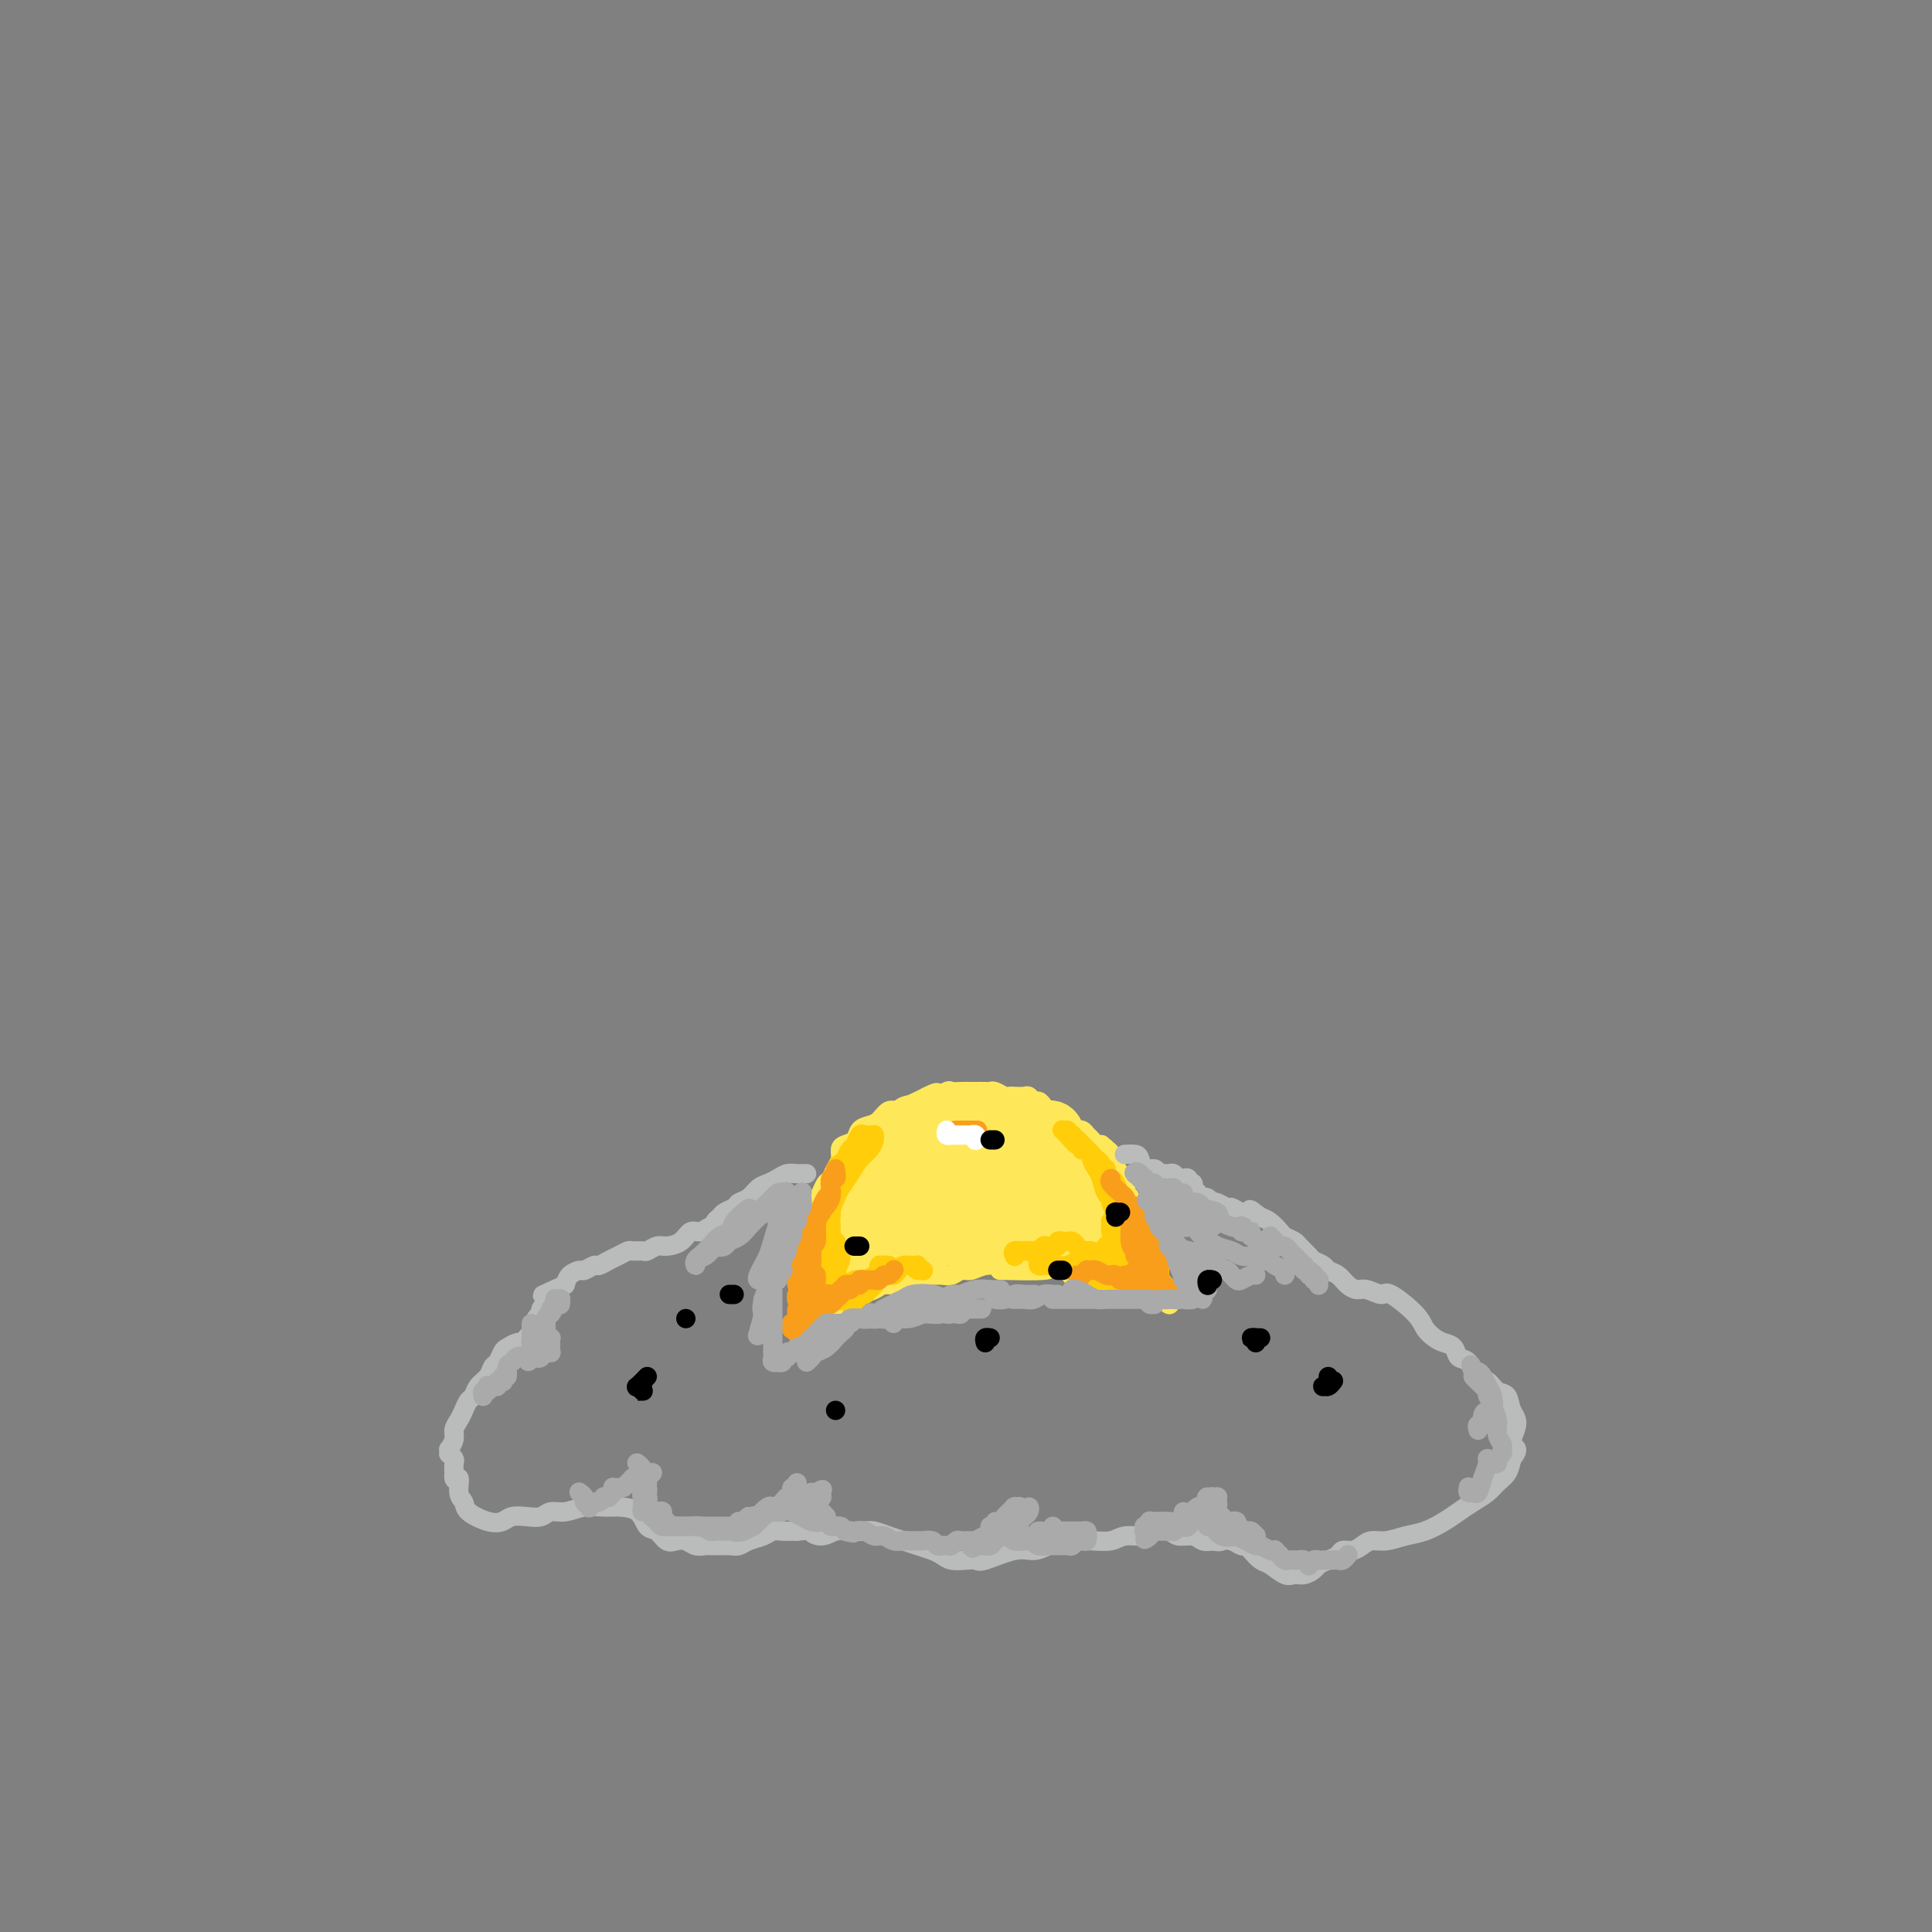 <svg viewBox='0 0 400 400' version='1.1' xmlns='http://www.w3.org/2000/svg' xmlns:xlink='http://www.w3.org/1999/xlink'><rect x="0" y="0" width="400" height="400" fill="#808080" stroke="none"/><g fill='none' stroke='#FEE859' stroke-width='4' stroke-linecap='round' stroke-linejoin='round'><path d='M168,272c0.024,-0.030 0.048,-0.059 0,0c-0.048,0.059 -0.168,0.208 0,0c0.168,-0.208 0.625,-0.773 1,-1c0.375,-0.227 0.667,-0.116 1,0c0.333,0.116 0.707,0.238 1,0c0.293,-0.238 0.505,-0.837 1,-1c0.495,-0.163 1.272,0.110 2,0c0.728,-0.110 1.406,-0.603 2,-1c0.594,-0.397 1.103,-0.698 2,-1c0.897,-0.302 2.184,-0.607 3,-1c0.816,-0.393 1.163,-0.876 2,-1c0.837,-0.124 2.164,0.110 3,0c0.836,-0.110 1.183,-0.564 2,-1c0.817,-0.436 2.106,-0.853 3,-1c0.894,-0.147 1.394,-0.024 2,0c0.606,0.024 1.319,-0.050 2,0c0.681,0.050 1.331,0.224 2,0c0.669,-0.224 1.358,-0.845 2,-1c0.642,-0.155 1.236,0.154 2,0c0.764,-0.154 1.699,-0.773 3,-1c1.301,-0.227 2.967,-0.061 4,0c1.033,0.061 1.431,0.016 2,0c0.569,-0.016 1.307,-0.004 2,0c0.693,0.004 1.339,0.000 2,0c0.661,-0.000 1.336,0.004 2,0c0.664,-0.004 1.316,-0.015 2,0c0.684,0.015 1.400,0.056 2,0c0.600,-0.056 1.085,-0.207 2,0c0.915,0.207 2.262,0.774 3,1c0.738,0.226 0.869,0.113 1,0'/><path d='M226,263c5.889,-0.156 3.111,-0.044 2,0c-1.111,0.044 -0.556,0.022 0,0'/><path d='M168,270c-0.000,0.117 -0.000,0.235 0,0c0.000,-0.235 0.000,-0.821 0,-1c-0.000,-0.179 -0.000,0.051 0,0c0.000,-0.051 0.000,-0.384 0,-1c-0.000,-0.616 -0.001,-1.517 0,-2c0.001,-0.483 0.004,-0.548 0,-1c-0.004,-0.452 -0.015,-1.290 0,-2c0.015,-0.710 0.057,-1.293 0,-2c-0.057,-0.707 -0.211,-1.540 0,-2c0.211,-0.460 0.789,-0.547 1,-1c0.211,-0.453 0.056,-1.272 0,-2c-0.056,-0.728 -0.012,-1.363 0,-2c0.012,-0.637 -0.008,-1.274 0,-2c0.008,-0.726 0.044,-1.542 0,-2c-0.044,-0.458 -0.167,-0.560 0,-1c0.167,-0.440 0.623,-1.220 1,-2c0.377,-0.780 0.675,-1.561 1,-2c0.325,-0.439 0.677,-0.538 1,-1c0.323,-0.462 0.615,-1.289 1,-2c0.385,-0.711 0.862,-1.308 1,-2c0.138,-0.692 -0.062,-1.481 0,-2c0.062,-0.519 0.387,-0.768 1,-1c0.613,-0.232 1.515,-0.448 2,-1c0.485,-0.552 0.553,-1.439 1,-2c0.447,-0.561 1.275,-0.794 2,-1c0.725,-0.206 1.349,-0.384 2,-1c0.651,-0.616 1.329,-1.671 2,-2c0.671,-0.329 1.334,0.066 2,0c0.666,-0.066 1.333,-0.595 2,-1c0.667,-0.405 1.333,-0.687 2,-1c0.667,-0.313 1.333,-0.656 2,-1'/><path d='M192,227c3.126,-1.641 1.941,-0.244 2,0c0.059,0.244 1.363,-0.667 2,-1c0.637,-0.333 0.608,-0.089 1,0c0.392,0.089 1.204,0.024 2,0c0.796,-0.024 1.574,-0.007 2,0c0.426,0.007 0.499,0.006 1,0c0.501,-0.006 1.430,-0.016 2,0c0.570,0.016 0.782,0.057 1,0c0.218,-0.057 0.443,-0.211 1,0c0.557,0.211 1.444,0.788 2,1c0.556,0.212 0.779,0.061 1,0c0.221,-0.061 0.440,-0.031 1,0c0.560,0.031 1.459,0.064 2,0c0.541,-0.064 0.722,-0.223 1,0c0.278,0.223 0.652,0.829 1,1c0.348,0.171 0.671,-0.094 1,0c0.329,0.094 0.666,0.546 1,1c0.334,0.454 0.667,0.909 1,1c0.333,0.091 0.667,-0.183 1,0c0.333,0.183 0.667,0.824 1,1c0.333,0.176 0.666,-0.111 1,0c0.334,0.111 0.668,0.622 1,1c0.332,0.378 0.663,0.622 1,1c0.337,0.378 0.682,0.889 1,1c0.318,0.111 0.610,-0.177 1,0c0.390,0.177 0.878,0.818 1,1c0.122,0.182 -0.122,-0.096 0,0c0.122,0.096 0.610,0.564 1,1c0.390,0.436 0.683,0.839 1,1c0.317,0.161 0.659,0.081 1,0'/><path d='M228,237c2.432,1.786 0.512,1.252 0,1c-0.512,-0.252 0.384,-0.222 1,0c0.616,0.222 0.953,0.637 1,1c0.047,0.363 -0.198,0.675 0,1c0.198,0.325 0.837,0.665 1,1c0.163,0.335 -0.149,0.667 0,1c0.149,0.333 0.758,0.668 1,1c0.242,0.332 0.116,0.663 0,1c-0.116,0.337 -0.224,0.682 0,1c0.224,0.318 0.778,0.610 1,1c0.222,0.390 0.112,0.878 0,1c-0.112,0.122 -0.226,-0.121 0,0c0.226,0.121 0.792,0.606 1,1c0.208,0.394 0.060,0.697 0,1c-0.060,0.303 -0.030,0.607 0,1c0.030,0.393 0.061,0.875 0,1c-0.061,0.125 -0.212,-0.107 0,0c0.212,0.107 0.789,0.553 1,1c0.211,0.447 0.057,0.894 0,1c-0.057,0.106 -0.016,-0.130 0,0c0.016,0.130 0.008,0.627 0,1c-0.008,0.373 -0.016,0.621 0,1c0.016,0.379 0.057,0.890 0,1c-0.057,0.110 -0.211,-0.182 0,0c0.211,0.182 0.789,0.837 1,1c0.211,0.163 0.057,-0.166 0,0c-0.057,0.166 -0.015,0.828 0,1c0.015,0.172 0.004,-0.146 0,0c-0.004,0.146 -0.001,0.756 0,1c0.001,0.244 0.001,0.122 0,0'/><path d='M236,259c1.238,3.420 0.333,0.969 0,0c-0.333,-0.969 -0.093,-0.456 0,0c0.093,0.456 0.039,0.854 0,1c-0.039,0.146 -0.062,0.039 0,0c0.062,-0.039 0.209,-0.011 0,0c-0.209,0.011 -0.774,0.004 -1,0c-0.226,-0.004 -0.112,-0.005 0,0c0.112,0.005 0.223,0.014 0,0c-0.223,-0.014 -0.781,-0.053 -1,0c-0.219,0.053 -0.100,0.199 0,0c0.100,-0.199 0.181,-0.743 0,-1c-0.181,-0.257 -0.623,-0.226 -1,0c-0.377,0.226 -0.689,0.649 -1,1c-0.311,0.351 -0.619,0.630 -1,1c-0.381,0.370 -0.833,0.830 -1,1c-0.167,0.170 -0.048,0.048 0,0c0.048,-0.048 0.024,-0.024 0,0'/><path d='M230,262c0.024,0.415 0.048,0.829 0,1c-0.048,0.171 -0.168,0.098 0,0c0.168,-0.098 0.622,-0.223 1,0c0.378,0.223 0.679,0.792 1,1c0.321,0.208 0.663,0.056 1,0c0.337,-0.056 0.668,-0.015 1,0c0.332,0.015 0.663,0.004 1,0c0.337,-0.004 0.678,-0.000 1,0c0.322,0.000 0.623,-0.004 1,0c0.377,0.004 0.829,0.015 1,0c0.171,-0.015 0.060,-0.056 0,0c-0.060,0.056 -0.069,0.208 0,0c0.069,-0.208 0.215,-0.777 0,-1c-0.215,-0.223 -0.790,-0.101 -1,0c-0.210,0.101 -0.055,0.181 0,0c0.055,-0.181 0.011,-0.622 0,-1c-0.011,-0.378 0.011,-0.694 0,-1c-0.011,-0.306 -0.056,-0.603 0,-1c0.056,-0.397 0.211,-0.895 0,-1c-0.211,-0.105 -0.789,0.182 -1,0c-0.211,-0.182 -0.057,-0.832 0,-1c0.057,-0.168 0.015,0.147 0,0c-0.015,-0.147 -0.004,-0.756 0,-1c0.004,-0.244 0.002,-0.122 0,0'/></g>
<g fill='none' stroke='#FEE859' stroke-width='12' stroke-linecap='round' stroke-linejoin='round'><path d='M185,236c0.006,0.001 0.013,0.002 0,0c-0.013,-0.002 -0.045,-0.008 0,0c0.045,0.008 0.167,0.028 0,0c-0.167,-0.028 -0.622,-0.106 -1,0c-0.378,0.106 -0.678,0.396 -1,1c-0.322,0.604 -0.664,1.524 -1,2c-0.336,0.476 -0.664,0.509 -1,1c-0.336,0.491 -0.679,1.440 -1,2c-0.321,0.560 -0.621,0.731 -1,1c-0.379,0.269 -0.838,0.635 -1,1c-0.162,0.365 -0.028,0.729 0,1c0.028,0.271 -0.049,0.450 0,1c0.049,0.550 0.223,1.470 0,2c-0.223,0.530 -0.845,0.671 -1,1c-0.155,0.329 0.156,0.848 0,1c-0.156,0.152 -0.778,-0.061 -1,0c-0.222,0.061 -0.046,0.398 0,1c0.046,0.602 -0.040,1.471 0,2c0.040,0.529 0.207,0.720 0,1c-0.207,0.280 -0.788,0.649 -1,1c-0.212,0.351 -0.057,0.686 0,1c0.057,0.314 0.015,0.609 0,1c-0.015,0.391 -0.004,0.879 0,1c0.004,0.121 0.001,-0.126 0,0c-0.001,0.126 -0.000,0.626 0,1c0.000,0.374 0.000,0.621 0,1c-0.000,0.379 -0.000,0.889 0,1c0.000,0.111 0.000,-0.176 0,0c-0.000,0.176 -0.000,0.817 0,1c0.000,0.183 0.000,-0.090 0,0c-0.000,0.090 -0.000,0.545 0,1'/><path d='M175,263c-0.691,2.879 -0.917,0.575 -1,0c-0.083,-0.575 -0.022,0.578 0,1c0.022,0.422 0.006,0.113 0,0c-0.006,-0.113 -0.002,-0.031 0,0c0.002,0.031 0.000,0.012 0,0c-0.000,-0.012 -0.000,-0.017 0,0c0.000,0.017 0.000,0.057 0,0c-0.000,-0.057 -0.000,-0.211 0,0c0.000,0.211 0.000,0.788 0,1c-0.000,0.212 -0.000,0.057 0,0c0.000,-0.057 0.001,-0.018 0,0c-0.001,0.018 -0.002,0.016 0,0c0.002,-0.016 0.007,-0.045 0,0c-0.007,0.045 -0.027,0.166 0,0c0.027,-0.166 0.101,-0.618 0,-1c-0.101,-0.382 -0.378,-0.695 0,-1c0.378,-0.305 1.411,-0.603 2,-1c0.589,-0.397 0.735,-0.894 1,-1c0.265,-0.106 0.648,0.179 1,0c0.352,-0.179 0.672,-0.822 1,-1c0.328,-0.178 0.665,0.110 1,0c0.335,-0.110 0.667,-0.617 1,-1c0.333,-0.383 0.666,-0.642 1,-1c0.334,-0.358 0.670,-0.814 1,-1c0.330,-0.186 0.656,-0.101 1,0c0.344,0.101 0.708,0.220 1,0c0.292,-0.220 0.512,-0.777 1,-1c0.488,-0.223 1.244,-0.111 2,0'/><path d='M188,256c2.129,-1.326 0.953,-1.140 1,-1c0.047,0.140 1.318,0.234 2,0c0.682,-0.234 0.774,-0.795 1,-1c0.226,-0.205 0.585,-0.055 1,0c0.415,0.055 0.885,0.015 1,0c0.115,-0.015 -0.124,-0.004 0,0c0.124,0.004 0.610,0.001 1,0c0.390,-0.001 0.683,-0.000 1,0c0.317,0.000 0.659,0.000 1,0c0.341,-0.000 0.683,-0.000 1,0c0.317,0.000 0.610,0.000 1,0c0.390,-0.000 0.878,-0.000 1,0c0.122,0.000 -0.122,0.000 0,0c0.122,-0.000 0.610,-0.000 1,0c0.390,0.000 0.683,0.000 1,0c0.317,-0.000 0.660,-0.000 1,0c0.340,0.000 0.679,0.000 1,0c0.321,-0.000 0.625,-0.000 1,0c0.375,0.000 0.821,0.000 1,0c0.179,-0.000 0.089,-0.000 0,0'/><path d='M186,259c0.675,-0.455 1.350,-0.910 2,-1c0.650,-0.090 1.273,0.186 2,0c0.727,-0.186 1.556,-0.835 2,-1c0.444,-0.165 0.504,0.152 1,0c0.496,-0.152 1.428,-0.773 2,-1c0.572,-0.227 0.783,-0.061 1,0c0.217,0.061 0.439,0.016 1,0c0.561,-0.016 1.460,-0.004 2,0c0.540,0.004 0.722,0.000 1,0c0.278,-0.000 0.652,0.004 1,0c0.348,-0.004 0.671,-0.015 1,0c0.329,0.015 0.666,0.058 1,0c0.334,-0.058 0.667,-0.216 1,0c0.333,0.216 0.667,0.808 1,1c0.333,0.192 0.667,-0.015 1,0c0.333,0.015 0.667,0.253 1,0c0.333,-0.253 0.667,-0.996 1,-1c0.333,-0.004 0.666,0.731 1,1c0.334,0.269 0.668,0.072 1,0c0.332,-0.072 0.663,-0.019 1,0c0.337,0.019 0.682,0.005 1,0c0.318,-0.005 0.610,-0.001 1,0c0.390,0.001 0.879,0.000 1,0c0.121,-0.000 -0.126,-0.000 0,0c0.126,0.000 0.625,0.000 1,0c0.375,-0.000 0.625,-0.001 1,0c0.375,0.001 0.874,0.003 1,0c0.126,-0.003 -0.121,-0.011 0,0c0.121,0.011 0.609,0.041 1,0c0.391,-0.041 0.683,-0.155 1,0c0.317,0.155 0.658,0.577 1,1'/><path d='M220,258c3.665,0.309 0.828,0.082 0,0c-0.828,-0.082 0.352,-0.019 1,0c0.648,0.019 0.765,-0.006 1,0c0.235,0.006 0.588,0.044 1,0c0.412,-0.044 0.884,-0.168 1,0c0.116,0.168 -0.122,0.630 0,1c0.122,0.370 0.606,0.649 1,1c0.394,0.351 0.698,0.772 1,1c0.302,0.228 0.602,0.261 1,0c0.398,-0.261 0.894,-0.816 1,-1c0.106,-0.184 -0.178,0.003 0,0c0.178,-0.003 0.817,-0.197 1,0c0.183,0.197 -0.091,0.785 0,1c0.091,0.215 0.545,0.058 1,0c0.455,-0.058 0.911,-0.017 1,0c0.089,0.017 -0.187,0.008 0,0c0.187,-0.008 0.838,-0.017 1,0c0.162,0.017 -0.167,0.061 0,0c0.167,-0.061 0.828,-0.227 1,0c0.172,0.227 -0.146,0.845 0,1c0.146,0.155 0.757,-0.155 1,0c0.243,0.155 0.117,0.775 0,1c-0.117,0.225 -0.227,0.057 0,0c0.227,-0.057 0.790,-0.001 1,0c0.210,0.001 0.067,-0.051 0,0c-0.067,0.051 -0.056,0.206 0,0c0.056,-0.206 0.159,-0.773 0,-1c-0.159,-0.227 -0.579,-0.113 -1,0'/><path d='M234,262c2.178,0.400 0.622,-0.600 0,-1c-0.622,-0.400 -0.311,-0.200 0,0'/><path d='M233,259c-0.452,0.088 -0.904,0.175 -1,0c-0.096,-0.175 0.164,-0.613 0,-1c-0.164,-0.387 -0.752,-0.723 -1,-1c-0.248,-0.277 -0.157,-0.494 0,-1c0.157,-0.506 0.379,-1.300 0,-2c-0.379,-0.700 -1.359,-1.306 -2,-2c-0.641,-0.694 -0.941,-1.478 -1,-2c-0.059,-0.522 0.125,-0.784 0,-1c-0.125,-0.216 -0.559,-0.387 -1,-1c-0.441,-0.613 -0.888,-1.669 -1,-2c-0.112,-0.331 0.110,0.062 0,0c-0.110,-0.062 -0.554,-0.580 -1,-1c-0.446,-0.420 -0.894,-0.742 -1,-1c-0.106,-0.258 0.130,-0.450 0,-1c-0.130,-0.550 -0.626,-1.457 -1,-2c-0.374,-0.543 -0.625,-0.722 -1,-1c-0.375,-0.278 -0.873,-0.657 -1,-1c-0.127,-0.343 0.117,-0.652 0,-1c-0.117,-0.348 -0.595,-0.734 -1,-1c-0.405,-0.266 -0.738,-0.411 -1,-1c-0.262,-0.589 -0.454,-1.621 -1,-2c-0.546,-0.379 -1.446,-0.105 -2,0c-0.554,0.105 -0.763,0.042 -1,0c-0.237,-0.042 -0.504,-0.064 -1,0c-0.496,0.064 -1.221,0.213 -2,0c-0.779,-0.213 -1.612,-0.789 -2,-1c-0.388,-0.211 -0.331,-0.057 -1,0c-0.669,0.057 -2.065,0.015 -3,0c-0.935,-0.015 -1.410,-0.004 -2,0c-0.590,0.004 -1.295,0.002 -2,0'/><path d='M202,233c-2.988,-0.208 -1.956,0.770 -2,1c-0.044,0.230 -1.162,-0.290 -2,0c-0.838,0.290 -1.394,1.390 -2,2c-0.606,0.610 -1.260,0.730 -2,1c-0.740,0.270 -1.564,0.691 -2,1c-0.436,0.309 -0.484,0.505 -1,1c-0.516,0.495 -1.500,1.288 -2,2c-0.500,0.712 -0.516,1.342 -1,2c-0.484,0.658 -1.436,1.344 -2,2c-0.564,0.656 -0.740,1.281 -1,2c-0.260,0.719 -0.603,1.533 -1,2c-0.397,0.467 -0.847,0.586 -1,1c-0.153,0.414 -0.009,1.122 0,1c0.009,-0.122 -0.117,-1.073 0,-2c0.117,-0.927 0.476,-1.828 1,-3c0.524,-1.172 1.214,-2.614 2,-4c0.786,-1.386 1.669,-2.717 2,-4c0.331,-1.283 0.110,-2.519 0,-3c-0.110,-0.481 -0.109,-0.208 0,0c0.109,0.208 0.327,0.350 0,1c-0.327,0.650 -1.199,1.807 -2,3c-0.801,1.193 -1.532,2.420 -2,4c-0.468,1.580 -0.673,3.512 -1,5c-0.327,1.488 -0.776,2.531 -1,3c-0.224,0.469 -0.224,0.365 0,0c0.224,-0.365 0.673,-0.990 1,-2c0.327,-1.010 0.531,-2.405 1,-4c0.469,-1.595 1.203,-3.391 2,-5c0.797,-1.609 1.656,-3.031 2,-4c0.344,-0.969 0.172,-1.484 0,-2'/><path d='M188,234c1.159,-2.609 1.056,-0.630 1,0c-0.056,0.630 -0.066,-0.087 0,0c0.066,0.087 0.206,0.980 0,2c-0.206,1.020 -0.760,2.167 -1,3c-0.240,0.833 -0.167,1.352 0,2c0.167,0.648 0.427,1.425 1,1c0.573,-0.425 1.459,-2.051 2,-3c0.541,-0.949 0.737,-1.222 1,-2c0.263,-0.778 0.592,-2.061 1,-3c0.408,-0.939 0.894,-1.532 1,-2c0.106,-0.468 -0.167,-0.810 0,-1c0.167,-0.190 0.776,-0.227 1,0c0.224,0.227 0.064,0.720 0,1c-0.064,0.280 -0.033,0.349 0,1c0.033,0.651 0.068,1.885 0,3c-0.068,1.115 -0.240,2.111 0,3c0.240,0.889 0.890,1.672 1,2c0.110,0.328 -0.320,0.203 0,0c0.320,-0.203 1.391,-0.483 2,-1c0.609,-0.517 0.755,-1.272 1,-2c0.245,-0.728 0.587,-1.430 1,-2c0.413,-0.570 0.895,-1.009 1,-1c0.105,0.009 -0.169,0.464 0,1c0.169,0.536 0.780,1.152 1,2c0.220,0.848 0.049,1.926 0,3c-0.049,1.074 0.025,2.142 0,3c-0.025,0.858 -0.147,1.506 0,2c0.147,0.494 0.565,0.833 1,1c0.435,0.167 0.886,0.160 1,0c0.114,-0.160 -0.110,-0.474 0,-1c0.110,-0.526 0.555,-1.263 1,-2'/><path d='M205,244c0.261,-0.842 -0.087,-1.448 0,-2c0.087,-0.552 0.607,-1.049 1,-1c0.393,0.049 0.658,0.644 1,1c0.342,0.356 0.760,0.474 1,1c0.240,0.526 0.302,1.462 1,2c0.698,0.538 2.032,0.680 3,1c0.968,0.320 1.568,0.818 2,1c0.432,0.182 0.694,0.049 1,0c0.306,-0.049 0.656,-0.013 1,0c0.344,0.013 0.681,0.003 1,0c0.319,-0.003 0.618,0.000 1,0c0.382,-0.000 0.846,-0.004 1,0c0.154,0.004 -0.004,0.016 0,0c0.004,-0.016 0.168,-0.059 0,0c-0.168,0.059 -0.668,0.219 -1,0c-0.332,-0.219 -0.497,-0.818 -1,-1c-0.503,-0.182 -1.345,0.053 -2,0c-0.655,-0.053 -1.123,-0.393 -2,-1c-0.877,-0.607 -2.162,-1.481 -3,-2c-0.838,-0.519 -1.228,-0.682 -2,-1c-0.772,-0.318 -1.925,-0.790 -3,-1c-1.075,-0.210 -2.073,-0.158 -3,0c-0.927,0.158 -1.783,0.420 -3,1c-1.217,0.580 -2.794,1.476 -4,2c-1.206,0.524 -2.040,0.676 -3,1c-0.960,0.324 -2.047,0.822 -3,1c-0.953,0.178 -1.771,0.037 -2,0c-0.229,-0.037 0.131,0.028 0,0c-0.131,-0.028 -0.752,-0.151 -1,0c-0.248,0.151 -0.124,0.575 0,1'/><path d='M186,247c-2.714,1.095 0.000,0.833 1,1c1.000,0.167 0.286,0.762 0,1c-0.286,0.238 -0.143,0.119 0,0'/></g>
<g fill='none' stroke='#FEE859' stroke-width='4' stroke-linecap='round' stroke-linejoin='round'><path d='M230,244c0.212,0.239 0.425,0.478 1,1c0.575,0.522 1.513,1.327 2,2c0.487,0.673 0.523,1.213 1,2c0.477,0.787 1.396,1.819 2,3c0.604,1.181 0.893,2.510 1,3c0.107,0.490 0.030,0.140 0,0c-0.030,-0.140 -0.015,-0.070 0,0'/><path d='M235,251c0.057,0.266 0.114,0.533 0,1c-0.114,0.467 -0.400,1.136 0,2c0.400,0.864 1.484,1.924 2,3c0.516,1.076 0.464,2.169 1,3c0.536,0.831 1.660,1.399 2,2c0.340,0.601 -0.105,1.233 0,2c0.105,0.767 0.759,1.668 1,2c0.241,0.332 0.069,0.095 0,0c-0.069,-0.095 -0.034,-0.047 0,0'/><path d='M241,266c0.030,-0.081 0.061,-0.163 0,0c-0.061,0.163 -0.212,0.569 0,1c0.212,0.431 0.789,0.886 1,1c0.211,0.114 0.058,-0.112 0,0c-0.058,0.112 -0.019,0.562 0,1c0.019,0.438 0.020,0.865 0,1c-0.020,0.135 -0.061,-0.020 0,0c0.061,0.020 0.225,0.216 0,0c-0.225,-0.216 -0.837,-0.846 -1,-1c-0.163,-0.154 0.125,0.166 0,0c-0.125,-0.166 -0.662,-0.819 -1,-1c-0.338,-0.181 -0.475,0.109 -1,0c-0.525,-0.109 -1.436,-0.617 -2,-1c-0.564,-0.383 -0.781,-0.642 -1,-1c-0.219,-0.358 -0.441,-0.815 -1,-1c-0.559,-0.185 -1.456,-0.098 -2,0c-0.544,0.098 -0.735,0.207 -1,0c-0.265,-0.207 -0.604,-0.731 -1,-1c-0.396,-0.269 -0.849,-0.283 -1,0c-0.151,0.283 0.001,0.864 0,1c-0.001,0.136 -0.155,-0.174 0,0c0.155,0.174 0.619,0.830 1,1c0.381,0.170 0.679,-0.147 1,0c0.321,0.147 0.664,0.756 1,1c0.336,0.244 0.664,0.122 1,0c0.336,-0.122 0.678,-0.243 1,0c0.322,0.243 0.622,0.849 1,1c0.378,0.151 0.832,-0.152 1,0c0.168,0.152 0.048,0.758 0,1c-0.048,0.242 -0.024,0.121 0,0'/><path d='M237,269c1.130,0.838 0.454,0.431 0,0c-0.454,-0.431 -0.688,-0.888 -1,-1c-0.312,-0.112 -0.704,0.121 -1,0c-0.296,-0.121 -0.498,-0.596 -1,-1c-0.502,-0.404 -1.304,-0.736 -2,-1c-0.696,-0.264 -1.284,-0.460 -2,-1c-0.716,-0.540 -1.558,-1.423 -2,-2c-0.442,-0.577 -0.483,-0.848 -1,-1c-0.517,-0.152 -1.512,-0.184 -2,0c-0.488,0.184 -0.471,0.585 -1,1c-0.529,0.415 -1.604,0.842 -2,1c-0.396,0.158 -0.113,0.045 0,0c0.113,-0.045 0.057,-0.023 0,0'/><path d='M228,265c-0.750,-0.447 -1.501,-0.894 -2,-1c-0.499,-0.106 -0.748,0.130 -1,0c-0.252,-0.130 -0.509,-0.627 -1,-1c-0.491,-0.373 -1.217,-0.622 -2,-1c-0.783,-0.378 -1.622,-0.885 -3,-1c-1.378,-0.115 -3.294,0.161 -4,0c-0.706,-0.161 -0.202,-0.760 0,-1c0.202,-0.240 0.101,-0.120 0,0'/><path d='M217,262c0.467,0.422 0.933,0.844 -1,1c-1.933,0.156 -6.267,0.044 -8,0c-1.733,-0.044 -0.867,-0.022 0,0'/></g>
<g fill='none' stroke='#FFCD0A' stroke-width='4' stroke-linecap='round' stroke-linejoin='round'><path d='M229,244c-0.089,-0.527 -0.179,-1.053 0,-1c0.179,0.053 0.626,0.687 1,1c0.374,0.313 0.675,0.305 1,1c0.325,0.695 0.675,2.094 1,3c0.325,0.906 0.626,1.321 1,2c0.374,0.679 0.821,1.623 1,2c0.179,0.377 0.089,0.189 0,0'/><path d='M234,251c0.032,-0.116 0.065,-0.232 0,0c-0.065,0.232 -0.227,0.811 0,1c0.227,0.189 0.845,-0.013 1,1c0.155,1.013 -0.151,3.241 0,4c0.151,0.759 0.758,0.050 1,0c0.242,-0.050 0.117,0.561 0,1c-0.117,0.439 -0.227,0.707 0,1c0.227,0.293 0.789,0.611 1,1c0.211,0.389 0.070,0.850 0,1c-0.070,0.150 -0.071,-0.012 0,0c0.071,0.012 0.212,0.196 0,0c-0.212,-0.196 -0.779,-0.774 -1,-1c-0.221,-0.226 -0.098,-0.100 0,0c0.098,0.100 0.169,0.173 0,0c-0.169,-0.173 -0.578,-0.593 -1,-1c-0.422,-0.407 -0.857,-0.801 -1,-1c-0.143,-0.199 0.007,-0.205 0,0c-0.007,0.205 -0.171,0.619 0,1c0.171,0.381 0.676,0.728 1,1c0.324,0.272 0.465,0.468 1,1c0.535,0.532 1.463,1.400 2,2c0.537,0.600 0.684,0.932 1,1c0.316,0.068 0.803,-0.126 1,0c0.197,0.126 0.105,0.573 0,1c-0.105,0.427 -0.224,0.832 0,1c0.224,0.168 0.789,0.097 1,0c0.211,-0.097 0.067,-0.222 0,0c-0.067,0.222 -0.056,0.791 0,1c0.056,0.209 0.159,0.060 0,0c-0.159,-0.060 -0.579,-0.030 -1,0'/><path d='M240,267c0.928,2.641 0.248,1.245 0,1c-0.248,-0.245 -0.066,0.662 0,1c0.066,0.338 0.015,0.106 0,0c-0.015,-0.106 0.007,-0.085 0,0c-0.007,0.085 -0.044,0.234 0,0c0.044,-0.234 0.167,-0.850 0,-1c-0.167,-0.150 -0.624,0.166 -1,0c-0.376,-0.166 -0.672,-0.815 -1,-1c-0.328,-0.185 -0.690,0.095 -1,0c-0.310,-0.095 -0.570,-0.565 -1,-1c-0.430,-0.435 -1.032,-0.834 -2,-1c-0.968,-0.166 -2.301,-0.097 -3,0c-0.699,0.097 -0.762,0.222 -1,0c-0.238,-0.222 -0.651,-0.793 -1,-1c-0.349,-0.207 -0.633,-0.052 -1,0c-0.367,0.052 -0.816,-0.001 -1,0c-0.184,0.001 -0.101,0.054 0,0c0.101,-0.054 0.221,-0.215 0,0c-0.221,0.215 -0.781,0.805 -1,1c-0.219,0.195 -0.096,-0.004 0,0c0.096,0.004 0.166,0.211 0,0c-0.166,-0.211 -0.569,-0.841 -1,-1c-0.431,-0.159 -0.890,0.154 -1,0c-0.110,-0.154 0.128,-0.773 0,-1c-0.128,-0.227 -0.623,-0.061 -1,0c-0.377,0.061 -0.637,0.016 -1,0c-0.363,-0.016 -0.828,-0.004 -1,0c-0.172,0.004 -0.049,0.001 0,0c0.049,-0.001 0.025,-0.001 0,0'/><path d='M221,263c-2.744,-0.607 -0.103,-0.124 1,0c1.103,0.124 0.669,-0.110 1,0c0.331,0.110 1.426,0.565 2,1c0.574,0.435 0.626,0.848 1,1c0.374,0.152 1.070,0.041 2,0c0.930,-0.041 2.095,-0.012 3,0c0.905,0.012 1.552,0.007 2,0c0.448,-0.007 0.699,-0.016 1,0c0.301,0.016 0.654,0.057 1,0c0.346,-0.057 0.685,-0.211 1,0c0.315,0.211 0.606,0.789 1,1c0.394,0.211 0.890,0.056 1,0c0.110,-0.056 -0.167,-0.015 0,0c0.167,0.015 0.779,0.002 1,0c0.221,-0.002 0.053,0.008 0,0c-0.053,-0.008 0.011,-0.032 0,0c-0.011,0.032 -0.097,0.122 0,0c0.097,-0.122 0.376,-0.456 0,-1c-0.376,-0.544 -1.407,-1.299 -2,-2c-0.593,-0.701 -0.747,-1.350 -1,-2c-0.253,-0.650 -0.605,-1.302 -1,-2c-0.395,-0.698 -0.834,-1.441 -1,-2c-0.166,-0.559 -0.059,-0.935 0,-1c0.059,-0.065 0.068,0.179 0,0c-0.068,-0.179 -0.214,-0.783 0,-1c0.214,-0.217 0.789,-0.048 1,0c0.211,0.048 0.057,-0.026 0,0c-0.057,0.026 -0.016,0.150 0,0c0.016,-0.150 0.008,-0.575 0,-1'/><path d='M235,254c-0.549,-1.970 -0.921,-0.894 -1,-1c-0.079,-0.106 0.134,-1.395 0,-2c-0.134,-0.605 -0.614,-0.528 -1,-1c-0.386,-0.472 -0.677,-1.493 -1,-2c-0.323,-0.507 -0.679,-0.499 -1,-1c-0.321,-0.501 -0.607,-1.510 -1,-2c-0.393,-0.490 -0.894,-0.461 -1,-1c-0.106,-0.539 0.183,-1.646 0,-2c-0.183,-0.354 -0.836,0.046 -1,0c-0.164,-0.046 0.163,-0.537 0,-1c-0.163,-0.463 -0.817,-0.897 -1,-1c-0.183,-0.103 0.105,0.126 0,0c-0.105,-0.126 -0.601,-0.608 -1,-1c-0.399,-0.392 -0.699,-0.693 -1,-1c-0.301,-0.307 -0.602,-0.618 -1,-1c-0.398,-0.382 -0.891,-0.834 -1,-1c-0.109,-0.166 0.167,-0.044 0,0c-0.167,0.044 -0.776,0.012 -1,0c-0.224,-0.012 -0.064,-0.003 0,0c0.064,0.003 0.032,0.002 0,0'/><path d='M221,234c-0.421,0.002 -0.842,0.003 -1,0c-0.158,-0.003 -0.053,-0.011 0,0c0.053,0.011 0.056,0.040 0,0c-0.056,-0.040 -0.169,-0.150 0,0c0.169,0.150 0.620,0.561 1,1c0.380,0.439 0.690,0.906 1,1c0.310,0.094 0.619,-0.185 1,0c0.381,0.185 0.834,0.835 1,1c0.166,0.165 0.045,-0.155 0,0c-0.045,0.155 -0.015,0.785 0,1c0.015,0.215 0.014,0.015 0,0c-0.014,-0.015 -0.042,0.154 0,0c0.042,-0.154 0.155,-0.630 0,-1c-0.155,-0.370 -0.577,-0.635 -1,-1c-0.423,-0.365 -0.845,-0.831 -1,-1c-0.155,-0.169 -0.042,-0.043 0,0c0.042,0.043 0.014,0.001 0,0c-0.014,-0.001 -0.015,0.037 0,0c0.015,-0.037 0.046,-0.150 0,0c-0.046,0.150 -0.170,0.562 0,1c0.170,0.438 0.633,0.901 1,1c0.367,0.099 0.638,-0.166 1,0c0.362,0.166 0.814,0.765 1,1c0.186,0.235 0.105,0.108 0,0c-0.105,-0.108 -0.235,-0.196 0,0c0.235,0.196 0.836,0.675 1,1c0.164,0.325 -0.108,0.496 0,1c0.108,0.504 0.596,1.341 1,2c0.404,0.659 0.724,1.139 1,2c0.276,0.861 0.507,2.103 1,3c0.493,0.897 1.246,1.448 2,2'/><path d='M231,249c1.725,2.661 1.036,1.813 1,2c-0.036,0.187 0.580,1.410 1,2c0.420,0.590 0.645,0.547 1,1c0.355,0.453 0.839,1.400 1,2c0.161,0.600 -0.002,0.851 0,1c0.002,0.149 0.168,0.194 0,0c-0.168,-0.194 -0.672,-0.628 -1,-1c-0.328,-0.372 -0.481,-0.682 -1,-1c-0.519,-0.318 -1.405,-0.643 -2,-1c-0.595,-0.357 -0.899,-0.745 -1,-1c-0.101,-0.255 0.000,-0.377 0,0c-0.000,0.377 -0.102,1.254 0,2c0.102,0.746 0.409,1.363 1,2c0.591,0.637 1.466,1.296 2,2c0.534,0.704 0.728,1.454 1,2c0.272,0.546 0.621,0.889 1,1c0.379,0.111 0.789,-0.012 1,0c0.211,0.012 0.222,0.157 0,0c-0.222,-0.157 -0.676,-0.616 -1,-1c-0.324,-0.384 -0.517,-0.692 -1,-1c-0.483,-0.308 -1.255,-0.617 -2,-1c-0.745,-0.383 -1.464,-0.841 -2,-1c-0.536,-0.159 -0.890,-0.018 -1,0c-0.110,0.018 0.023,-0.086 0,0c-0.023,0.086 -0.202,0.363 0,1c0.202,0.637 0.786,1.635 1,2c0.214,0.365 0.058,0.098 0,0c-0.058,-0.098 -0.016,-0.028 0,0c0.016,0.028 0.008,0.014 0,0'/><path d='M230,261c0.041,0.220 -0.356,-0.728 -1,-1c-0.644,-0.272 -1.535,0.134 -2,0c-0.465,-0.134 -0.506,-0.806 -1,-1c-0.494,-0.194 -1.443,0.092 -2,0c-0.557,-0.092 -0.723,-0.560 -1,-1c-0.277,-0.440 -0.667,-0.851 -1,-1c-0.333,-0.149 -0.610,-0.036 -1,0c-0.390,0.036 -0.893,-0.004 -1,0c-0.107,0.004 0.182,0.054 0,0c-0.182,-0.054 -0.836,-0.210 -1,0c-0.164,0.210 0.163,0.787 0,1c-0.163,0.213 -0.817,0.061 -1,0c-0.183,-0.061 0.106,-0.030 0,0c-0.106,0.030 -0.607,0.061 -1,0c-0.393,-0.061 -0.679,-0.212 -1,0c-0.321,0.212 -0.678,0.789 -1,1c-0.322,0.211 -0.608,0.057 -1,0c-0.392,-0.057 -0.890,-0.015 -1,0c-0.110,0.015 0.167,0.004 0,0c-0.167,-0.004 -0.777,-0.001 -1,0c-0.223,0.001 -0.060,0.000 0,0c0.060,-0.000 0.017,-0.000 0,0c-0.017,0.000 -0.009,0.000 0,0'/><path d='M210,260c0.056,0.115 0.113,0.231 0,0c-0.113,-0.231 -0.394,-0.808 0,-1c0.394,-0.192 1.465,0.001 2,0c0.535,-0.001 0.535,-0.196 1,0c0.465,0.196 1.394,0.784 2,1c0.606,0.216 0.887,0.062 1,0c0.113,-0.062 0.056,-0.031 0,0'/><path d='M215,261c-0.007,0.030 -0.014,0.061 0,0c0.014,-0.061 0.048,-0.213 0,0c-0.048,0.213 -0.179,0.790 0,1c0.179,0.210 0.668,0.052 1,0c0.332,-0.052 0.508,0.000 1,0c0.492,-0.000 1.302,-0.053 2,0c0.698,0.053 1.285,0.210 2,0c0.715,-0.210 1.557,-0.788 2,-1c0.443,-0.212 0.487,-0.057 1,0c0.513,0.057 1.496,0.016 2,0c0.504,-0.016 0.527,-0.005 1,0c0.473,0.005 1.394,0.005 2,0c0.606,-0.005 0.898,-0.017 1,0c0.102,0.017 0.016,0.061 1,0c0.984,-0.061 3.038,-0.227 4,0c0.962,0.227 0.831,0.845 1,1c0.169,0.155 0.638,-0.155 1,0c0.362,0.155 0.619,0.774 1,1c0.381,0.226 0.888,0.060 1,0c0.112,-0.060 -0.169,-0.016 0,0c0.169,0.016 0.788,0.002 1,0c0.212,-0.002 0.015,0.009 0,0c-0.015,-0.009 0.151,-0.037 0,0c-0.151,0.037 -0.620,0.139 -1,0c-0.380,-0.139 -0.673,-0.520 -1,-1c-0.327,-0.480 -0.690,-1.061 -1,-2c-0.310,-0.939 -0.566,-2.238 -1,-3c-0.434,-0.762 -1.044,-0.988 -2,-2c-0.956,-1.012 -2.257,-2.811 -3,-4c-0.743,-1.189 -0.926,-1.768 -1,-2c-0.074,-0.232 -0.037,-0.116 0,0'/><path d='M176,240c-0.444,0.017 -0.889,0.034 -1,0c-0.111,-0.034 0.111,-0.118 0,0c-0.111,0.118 -0.555,0.437 -1,1c-0.445,0.563 -0.891,1.368 -1,2c-0.109,0.632 0.118,1.091 0,2c-0.118,0.909 -0.582,2.269 -1,3c-0.418,0.731 -0.792,0.833 -1,1c-0.208,0.167 -0.252,0.399 0,0c0.252,-0.399 0.799,-1.430 1,-2c0.201,-0.570 0.054,-0.678 0,-1c-0.054,-0.322 -0.016,-0.856 0,-1c0.016,-0.144 0.011,0.103 0,0c-0.011,-0.103 -0.027,-0.557 0,0c0.027,0.557 0.098,2.125 0,3c-0.098,0.875 -0.366,1.058 -1,2c-0.634,0.942 -1.635,2.642 -2,4c-0.365,1.358 -0.094,2.372 0,3c0.094,0.628 0.011,0.870 0,1c-0.011,0.130 0.050,0.150 0,0c-0.050,-0.150 -0.210,-0.469 0,-1c0.210,-0.531 0.789,-1.276 1,-2c0.211,-0.724 0.052,-1.429 0,-2c-0.052,-0.571 0.001,-1.010 0,-1c-0.001,0.010 -0.057,0.468 0,1c0.057,0.532 0.225,1.137 0,2c-0.225,0.863 -0.845,1.983 -1,3c-0.155,1.017 0.155,1.930 0,3c-0.155,1.070 -0.773,2.297 -1,3c-0.227,0.703 -0.061,0.882 0,1c0.061,0.118 0.017,0.177 0,0c-0.017,-0.177 -0.009,-0.588 0,-1'/><path d='M168,264c-1.221,3.252 -0.274,-0.619 0,-2c0.274,-1.381 -0.127,-0.273 0,0c0.127,0.273 0.780,-0.291 1,0c0.220,0.291 0.007,1.436 0,2c-0.007,0.564 0.191,0.547 0,1c-0.191,0.453 -0.770,1.375 -1,2c-0.230,0.625 -0.110,0.952 0,1c0.110,0.048 0.212,-0.183 0,0c-0.212,0.183 -0.736,0.780 -1,1c-0.264,0.220 -0.267,0.062 0,0c0.267,-0.062 0.804,-0.027 1,0c0.196,0.027 0.051,0.046 0,0c-0.051,-0.046 -0.010,-0.156 0,0c0.010,0.156 -0.012,0.577 0,1c0.012,0.423 0.059,0.846 0,1c-0.059,0.154 -0.223,0.037 0,0c0.223,-0.037 0.834,0.005 1,0c0.166,-0.005 -0.114,-0.058 0,0c0.114,0.058 0.622,0.227 1,0c0.378,-0.227 0.626,-0.849 1,-1c0.374,-0.151 0.873,0.171 1,0c0.127,-0.171 -0.117,-0.834 0,-1c0.117,-0.166 0.595,0.167 1,0c0.405,-0.167 0.738,-0.833 1,-1c0.262,-0.167 0.452,0.166 1,0c0.548,-0.166 1.453,-0.829 2,-1c0.547,-0.171 0.735,0.150 1,0c0.265,-0.150 0.607,-0.772 1,-1c0.393,-0.228 0.837,-0.061 1,0c0.163,0.061 0.047,0.018 0,0c-0.047,-0.018 -0.023,-0.009 0,0'/><path d='M180,266c1.904,-0.462 0.664,0.384 0,1c-0.664,0.616 -0.752,1.002 -1,1c-0.248,-0.002 -0.656,-0.392 -1,0c-0.344,0.392 -0.625,1.566 -1,2c-0.375,0.434 -0.844,0.127 -1,0c-0.156,-0.127 0.001,-0.075 0,0c-0.001,0.075 -0.159,0.174 0,0c0.159,-0.174 0.635,-0.621 1,-1c0.365,-0.379 0.619,-0.690 1,-1c0.381,-0.310 0.891,-0.619 1,-1c0.109,-0.381 -0.181,-0.834 0,-1c0.181,-0.166 0.834,-0.046 1,0c0.166,0.046 -0.155,0.017 0,0c0.155,-0.017 0.788,-0.021 1,0c0.212,0.021 0.005,0.066 0,0c-0.005,-0.066 0.192,-0.242 0,0c-0.192,0.242 -0.772,0.902 -1,1c-0.228,0.098 -0.104,-0.366 -1,0c-0.896,0.366 -2.814,1.562 -4,2c-1.186,0.438 -1.642,0.118 -2,0c-0.358,-0.118 -0.619,-0.035 -1,0c-0.381,0.035 -0.883,0.021 -1,0c-0.117,-0.021 0.151,-0.051 0,0c-0.151,0.051 -0.721,0.183 -1,0c-0.279,-0.183 -0.267,-0.680 0,-1c0.267,-0.320 0.790,-0.464 1,-1c0.210,-0.536 0.108,-1.463 0,-2c-0.108,-0.537 -0.221,-0.683 0,-1c0.221,-0.317 0.778,-0.805 1,-1c0.222,-0.195 0.111,-0.098 0,0'/><path d='M172,263c0.060,-1.202 0.211,-1.207 0,-1c-0.211,0.207 -0.785,0.627 -1,1c-0.215,0.373 -0.071,0.700 0,1c0.071,0.300 0.071,0.574 0,1c-0.071,0.426 -0.211,1.003 0,1c0.211,-0.003 0.775,-0.585 1,-1c0.225,-0.415 0.113,-0.663 0,-1c-0.113,-0.337 -0.227,-0.763 0,-2c0.227,-1.237 0.794,-3.284 1,-4c0.206,-0.716 0.051,-0.101 0,0c-0.051,0.101 0.000,-0.312 0,0c-0.000,0.312 -0.053,1.348 0,2c0.053,0.652 0.210,0.919 0,1c-0.210,0.081 -0.788,-0.024 -1,0c-0.212,0.024 -0.057,0.178 0,0c0.057,-0.178 0.015,-0.688 0,-1c-0.015,-0.312 -0.004,-0.424 0,-2c0.004,-1.576 0.002,-4.614 0,-6c-0.002,-1.386 -0.004,-1.118 0,-1c0.004,0.118 0.014,0.086 0,0c-0.014,-0.086 -0.052,-0.225 0,0c0.052,0.225 0.195,0.815 0,1c-0.195,0.185 -0.728,-0.033 -1,0c-0.272,0.033 -0.283,0.318 0,0c0.283,-0.318 0.860,-1.237 1,-2c0.140,-0.763 -0.158,-1.369 0,-2c0.158,-0.631 0.773,-1.285 1,-2c0.227,-0.715 0.065,-1.490 0,-2c-0.065,-0.510 -0.032,-0.755 0,-1'/><path d='M173,243c0.520,-3.562 0.819,-0.968 1,0c0.181,0.968 0.244,0.309 0,0c-0.244,-0.309 -0.794,-0.267 -1,0c-0.206,0.267 -0.066,0.759 0,1c0.066,0.241 0.059,0.229 0,0c-0.059,-0.229 -0.171,-0.676 0,-1c0.171,-0.324 0.623,-0.525 1,-1c0.377,-0.475 0.678,-1.223 1,-2c0.322,-0.777 0.663,-1.581 1,-2c0.337,-0.419 0.668,-0.452 1,-1c0.332,-0.548 0.663,-1.611 1,-2c0.337,-0.389 0.679,-0.104 1,0c0.321,0.104 0.622,0.027 1,0c0.378,-0.027 0.834,-0.005 1,0c0.166,0.005 0.042,-0.007 0,0c-0.042,0.007 -0.003,0.031 0,0c0.003,-0.031 -0.029,-0.119 0,0c0.029,0.119 0.120,0.444 0,1c-0.120,0.556 -0.452,1.341 -1,2c-0.548,0.659 -1.314,1.190 -2,2c-0.686,0.810 -1.294,1.897 -2,3c-0.706,1.103 -1.509,2.221 -2,3c-0.491,0.779 -0.668,1.218 -1,2c-0.332,0.782 -0.817,1.908 -1,3c-0.183,1.092 -0.063,2.152 0,3c0.063,0.848 0.068,1.485 0,2c-0.068,0.515 -0.211,0.908 0,1c0.211,0.092 0.774,-0.117 1,0c0.226,0.117 0.113,0.558 0,1'/><path d='M173,258c0.386,1.256 0.849,0.896 1,1c0.151,0.104 -0.012,0.672 0,1c0.012,0.328 0.199,0.418 0,1c-0.199,0.582 -0.782,1.658 -1,2c-0.218,0.342 -0.069,-0.048 0,0c0.069,0.048 0.057,0.535 0,1c-0.057,0.465 -0.160,0.909 0,1c0.160,0.091 0.582,-0.171 1,0c0.418,0.171 0.832,0.774 1,1c0.168,0.226 0.089,0.076 0,0c-0.089,-0.076 -0.189,-0.076 0,0c0.189,0.076 0.668,0.228 1,0c0.332,-0.228 0.519,-0.835 1,-1c0.481,-0.165 1.256,0.114 2,0c0.744,-0.114 1.457,-0.619 2,-1c0.543,-0.381 0.916,-0.638 1,-1c0.084,-0.362 -0.121,-0.829 0,-1c0.121,-0.171 0.569,-0.046 1,0c0.431,0.046 0.845,0.012 1,0c0.155,-0.012 0.052,-0.000 0,0c-0.052,0.000 -0.052,-0.010 0,0c0.052,0.010 0.158,0.040 0,0c-0.158,-0.040 -0.579,-0.150 -1,0c-0.421,0.150 -0.842,0.558 -1,1c-0.158,0.442 -0.053,0.917 0,1c0.053,0.083 0.056,-0.225 0,0c-0.056,0.225 -0.169,0.984 0,1c0.169,0.016 0.620,-0.710 1,-1c0.380,-0.290 0.690,-0.145 1,0'/><path d='M184,264c1.567,-0.265 0.984,0.073 1,0c0.016,-0.073 0.630,-0.556 1,-1c0.370,-0.444 0.495,-0.847 1,-1c0.505,-0.153 1.390,-0.055 2,0c0.610,0.055 0.945,0.067 1,0c0.055,-0.067 -0.168,-0.214 0,0c0.168,0.214 0.728,0.789 1,1c0.272,0.211 0.255,0.056 0,0c-0.255,-0.056 -0.748,-0.015 -1,0c-0.252,0.015 -0.263,0.004 0,0c0.263,-0.004 0.802,-0.001 1,0c0.198,0.001 0.057,0.000 0,0c-0.057,-0.000 -0.028,-0.000 0,0'/></g>
<g fill='none' stroke='#F99E1B' stroke-width='4' stroke-linecap='round' stroke-linejoin='round'><path d='M235,263c-0.089,0.062 -0.179,0.125 0,0c0.179,-0.125 0.626,-0.436 1,0c0.374,0.436 0.674,1.619 1,2c0.326,0.381 0.677,-0.042 1,0c0.323,0.042 0.619,0.548 1,1c0.381,0.452 0.848,0.849 1,1c0.152,0.151 -0.012,0.055 0,0c0.012,-0.055 0.200,-0.068 0,0c-0.200,0.068 -0.787,0.218 -1,0c-0.213,-0.218 -0.053,-0.805 0,-1c0.053,-0.195 -0.000,-0.000 0,0c0.000,0.000 0.054,-0.195 0,0c-0.054,0.195 -0.215,0.780 0,1c0.215,0.220 0.804,0.075 1,0c0.196,-0.075 -0.003,-0.079 0,0c0.003,0.079 0.208,0.241 0,0c-0.208,-0.241 -0.829,-0.884 -1,-1c-0.171,-0.116 0.108,0.296 0,0c-0.108,-0.296 -0.604,-1.300 -1,-2c-0.396,-0.700 -0.694,-1.094 -1,-2c-0.306,-0.906 -0.622,-2.323 -1,-3c-0.378,-0.677 -0.819,-0.615 -1,-1c-0.181,-0.385 -0.101,-1.218 0,-2c0.101,-0.782 0.223,-1.514 0,-2c-0.223,-0.486 -0.793,-0.726 -1,-1c-0.207,-0.274 -0.052,-0.582 0,-1c0.052,-0.418 0.000,-0.946 0,-1c-0.000,-0.054 0.052,0.367 0,1c-0.052,0.633 -0.206,1.478 0,2c0.206,0.522 0.773,0.721 1,1c0.227,0.279 0.113,0.640 0,1'/><path d='M235,256c0.386,0.449 0.849,0.072 1,0c0.151,-0.072 -0.012,0.163 0,0c0.012,-0.163 0.200,-0.722 0,-1c-0.200,-0.278 -0.787,-0.274 -1,-1c-0.213,-0.726 -0.050,-2.182 0,-3c0.050,-0.818 -0.012,-0.999 0,-1c0.012,-0.001 0.097,0.177 0,0c-0.097,-0.177 -0.376,-0.711 0,0c0.376,0.711 1.406,2.665 2,4c0.594,1.335 0.750,2.049 1,3c0.250,0.951 0.593,2.139 1,3c0.407,0.861 0.880,1.396 1,2c0.120,0.604 -0.111,1.276 0,2c0.111,0.724 0.566,1.500 1,2c0.434,0.500 0.848,0.722 1,1c0.152,0.278 0.041,0.610 0,1c-0.041,0.390 -0.011,0.837 0,1c0.011,0.163 0.004,0.044 0,0c-0.004,-0.044 -0.004,-0.011 0,0c0.004,0.011 0.012,0.000 0,0c-0.012,-0.000 -0.044,0.010 0,0c0.044,-0.010 0.163,-0.042 0,0c-0.163,0.042 -0.607,0.157 -1,0c-0.393,-0.157 -0.735,-0.585 -1,-1c-0.265,-0.415 -0.452,-0.816 -1,-1c-0.548,-0.184 -1.456,-0.153 -2,0c-0.544,0.153 -0.723,0.426 -1,0c-0.277,-0.426 -0.650,-1.550 -1,-2c-0.350,-0.450 -0.675,-0.225 -1,0'/><path d='M234,265c-1.479,-0.597 -1.177,-1.088 -1,-1c0.177,0.088 0.229,0.756 0,1c-0.229,0.244 -0.740,0.065 -1,0c-0.260,-0.065 -0.269,-0.016 0,0c0.269,0.016 0.815,0.001 1,0c0.185,-0.001 0.008,0.014 0,0c-0.008,-0.014 0.154,-0.055 0,0c-0.154,0.055 -0.622,0.207 -1,0c-0.378,-0.207 -0.664,-0.774 -1,-1c-0.336,-0.226 -0.721,-0.113 -1,0c-0.279,0.113 -0.452,0.225 -1,0c-0.548,-0.225 -1.471,-0.789 -2,-1c-0.529,-0.211 -0.662,-0.071 -1,0c-0.338,0.071 -0.879,0.071 -1,0c-0.121,-0.071 0.177,-0.215 0,0c-0.177,0.215 -0.831,0.790 -1,1c-0.169,0.210 0.147,0.057 0,0c-0.147,-0.057 -0.756,-0.016 -1,0c-0.244,0.016 -0.122,0.008 0,0'/><path d='M235,260c0.121,-0.344 0.243,-0.687 0,-1c-0.243,-0.313 -0.849,-0.595 -1,-2c-0.151,-1.405 0.154,-3.934 0,-5c-0.154,-1.066 -0.767,-0.670 -1,-1c-0.233,-0.330 -0.087,-1.384 0,-2c0.087,-0.616 0.114,-0.792 0,-1c-0.114,-0.208 -0.371,-0.447 -1,-1c-0.629,-0.553 -1.631,-1.418 -2,-2c-0.369,-0.582 -0.105,-0.881 0,-1c0.105,-0.119 0.053,-0.060 0,0'/><path d='M168,260c0.105,0.115 0.210,0.229 0,0c-0.210,-0.229 -0.735,-0.802 -1,-1c-0.265,-0.198 -0.270,-0.020 0,0c0.270,0.020 0.816,-0.118 1,0c0.184,0.118 0.007,0.491 0,1c-0.007,0.509 0.156,1.156 0,2c-0.156,0.844 -0.630,1.887 -1,3c-0.370,1.113 -0.636,2.295 -1,3c-0.364,0.705 -0.826,0.931 -1,1c-0.174,0.069 -0.061,-0.021 0,0c0.061,0.021 0.069,0.152 0,0c-0.069,-0.152 -0.213,-0.589 0,-1c0.213,-0.411 0.785,-0.798 1,-1c0.215,-0.202 0.073,-0.220 0,0c-0.073,0.220 -0.076,0.679 0,1c0.076,0.321 0.231,0.503 0,1c-0.231,0.497 -0.846,1.310 -1,2c-0.154,0.690 0.155,1.258 0,2c-0.155,0.742 -0.773,1.659 -1,2c-0.227,0.341 -0.062,0.105 0,0c0.062,-0.105 0.020,-0.081 0,0c-0.020,0.081 -0.020,0.217 0,0c0.020,-0.217 0.058,-0.787 0,-1c-0.058,-0.213 -0.212,-0.067 0,0c0.212,0.067 0.789,0.056 1,0c0.211,-0.056 0.056,-0.158 0,0c-0.056,0.158 -0.012,0.575 0,1c0.012,0.425 -0.007,0.856 0,1c0.007,0.144 0.040,0.000 0,0c-0.040,-0.000 -0.154,0.143 0,0c0.154,-0.143 0.577,-0.571 1,-1'/><path d='M166,275c-0.119,2.126 0.584,-0.060 1,-1c0.416,-0.940 0.546,-0.633 1,-1c0.454,-0.367 1.231,-1.409 2,-2c0.769,-0.591 1.530,-0.733 2,-1c0.470,-0.267 0.648,-0.660 1,-1c0.352,-0.340 0.878,-0.626 1,-1c0.122,-0.374 -0.160,-0.836 0,-1c0.160,-0.164 0.762,-0.030 1,0c0.238,0.030 0.112,-0.045 0,0c-0.112,0.045 -0.210,0.211 0,0c0.210,-0.211 0.729,-0.799 1,-1c0.271,-0.201 0.294,-0.015 0,0c-0.294,0.015 -0.904,-0.141 -1,0c-0.096,0.141 0.322,0.577 0,1c-0.322,0.423 -1.386,0.832 -2,1c-0.614,0.168 -0.780,0.095 -1,0c-0.220,-0.095 -0.493,-0.214 -1,0c-0.507,0.214 -1.246,0.759 -2,1c-0.754,0.241 -1.523,0.178 -2,0c-0.477,-0.178 -0.661,-0.471 -1,-1c-0.339,-0.529 -0.833,-1.293 -1,-2c-0.167,-0.707 -0.006,-1.356 0,-2c0.006,-0.644 -0.143,-1.283 0,-2c0.143,-0.717 0.578,-1.512 1,-2c0.422,-0.488 0.831,-0.670 1,-1c0.169,-0.330 0.098,-0.807 0,-1c-0.098,-0.193 -0.222,-0.103 0,0c0.222,0.103 0.791,0.220 1,0c0.209,-0.220 0.060,-0.777 0,-1c-0.060,-0.223 -0.030,-0.111 0,0'/><path d='M168,257c0.327,-1.876 0.144,-1.067 0,-1c-0.144,0.067 -0.249,-0.608 0,-1c0.249,-0.392 0.851,-0.502 1,-1c0.149,-0.498 -0.157,-1.386 0,-2c0.157,-0.614 0.777,-0.956 1,-1c0.223,-0.044 0.049,0.209 0,0c-0.049,-0.209 0.026,-0.881 0,-1c-0.026,-0.119 -0.151,0.315 0,0c0.151,-0.315 0.580,-1.381 1,-2c0.420,-0.619 0.830,-0.793 1,-1c0.170,-0.207 0.098,-0.446 0,-1c-0.098,-0.554 -0.222,-1.421 0,-2c0.222,-0.579 0.791,-0.870 1,-1c0.209,-0.130 0.057,-0.098 0,0c-0.057,0.098 -0.020,0.262 0,0c0.020,-0.262 0.021,-0.951 0,-1c-0.021,-0.049 -0.065,0.542 0,1c0.065,0.458 0.238,0.783 0,1c-0.238,0.217 -0.886,0.328 -1,1c-0.114,0.672 0.305,1.907 0,3c-0.305,1.093 -1.336,2.044 -2,3c-0.664,0.956 -0.961,1.916 -1,3c-0.039,1.084 0.182,2.292 0,3c-0.182,0.708 -0.766,0.917 -1,1c-0.234,0.083 -0.117,0.042 0,0'/><path d='M169,264c0.010,0.362 0.021,0.724 0,1c-0.021,0.276 -0.073,0.466 0,1c0.073,0.534 0.272,1.411 0,2c-0.272,0.589 -1.016,0.890 -1,1c0.016,0.110 0.793,0.030 1,0c0.207,-0.030 -0.156,-0.008 0,0c0.156,0.008 0.829,0.003 1,0c0.171,-0.003 -0.162,-0.005 0,0c0.162,0.005 0.817,0.016 1,0c0.183,-0.016 -0.106,-0.061 0,0c0.106,0.061 0.606,0.228 1,0c0.394,-0.228 0.683,-0.850 1,-1c0.317,-0.150 0.663,0.171 1,0c0.337,-0.171 0.663,-0.834 1,-1c0.337,-0.166 0.683,0.166 1,0c0.317,-0.166 0.606,-0.829 1,-1c0.394,-0.171 0.894,0.150 1,0c0.106,-0.150 -0.183,-0.772 0,-1c0.183,-0.228 0.837,-0.061 1,0c0.163,0.061 -0.163,0.018 0,0c0.163,-0.018 0.817,-0.009 1,0c0.183,0.009 -0.106,0.017 0,0c0.106,-0.017 0.606,-0.061 1,0c0.394,0.061 0.680,0.226 1,0c0.320,-0.226 0.673,-0.844 1,-1c0.327,-0.156 0.626,0.150 1,0c0.374,-0.150 0.821,-0.757 1,-1c0.179,-0.243 0.089,-0.121 0,0'/><path d='M198,234c-0.137,0.000 -0.274,0.000 0,0c0.274,0.000 0.960,0.000 1,0c0.040,-0.000 -0.566,0.000 0,0c0.566,0.000 2.305,0.000 3,0c0.695,0.000 0.348,0.000 0,0'/></g>
<g fill='none' stroke='#FFFFFF' stroke-width='4' stroke-linecap='round' stroke-linejoin='round'><path d='M196,234c-0.089,0.423 -0.179,0.845 0,1c0.179,0.155 0.625,0.042 1,0c0.375,-0.042 0.679,-0.012 1,0c0.321,0.012 0.660,0.007 1,0c0.340,-0.007 0.679,-0.016 1,0c0.321,0.016 0.622,0.057 1,0c0.378,-0.057 0.833,-0.210 1,0c0.167,0.210 0.046,0.785 0,1c-0.046,0.215 -0.016,0.072 0,0c0.016,-0.072 0.018,-0.072 0,0c-0.018,0.072 -0.057,0.215 0,0c0.057,-0.215 0.212,-0.790 0,-1c-0.212,-0.210 -0.789,-0.056 -1,0c-0.211,0.056 -0.057,0.015 0,0c0.057,-0.015 0.015,-0.004 0,0c-0.015,0.004 -0.004,0.001 0,0c0.004,-0.001 0.001,-0.000 0,0c-0.001,0.000 -0.001,0.000 0,0'/></g>
<g fill='none' stroke='#BABBBB' stroke-width='4' stroke-linecap='round' stroke-linejoin='round'><path d='M167,243c-0.357,-0.006 -0.715,-0.013 -1,0c-0.285,0.013 -0.499,0.044 -1,0c-0.501,-0.044 -1.289,-0.163 -2,0c-0.711,0.163 -1.346,0.607 -2,1c-0.654,0.393 -1.326,0.735 -2,1c-0.674,0.265 -1.350,0.452 -2,1c-0.650,0.548 -1.273,1.456 -2,2c-0.727,0.544 -1.558,0.723 -2,1c-0.442,0.277 -0.496,0.653 -1,1c-0.504,0.347 -1.458,0.666 -2,1c-0.542,0.334 -0.673,0.682 -1,1c-0.327,0.318 -0.850,0.605 -1,1c-0.150,0.395 0.074,0.897 0,1c-0.074,0.103 -0.446,-0.193 -1,0c-0.554,0.193 -1.289,0.874 -2,1c-0.711,0.126 -1.399,-0.302 -2,0c-0.601,0.302 -1.116,1.335 -2,2c-0.884,0.665 -2.139,0.963 -3,1c-0.861,0.037 -1.329,-0.187 -2,0c-0.671,0.187 -1.545,0.785 -2,1c-0.455,0.215 -0.492,0.046 -1,0c-0.508,-0.046 -1.488,0.030 -2,0c-0.512,-0.030 -0.556,-0.167 -1,0c-0.444,0.167 -1.289,0.637 -2,1c-0.711,0.363 -1.289,0.618 -2,1c-0.711,0.382 -1.556,0.889 -2,1c-0.444,0.111 -0.486,-0.175 -1,0c-0.514,0.175 -1.499,0.810 -2,1c-0.501,0.190 -0.520,-0.064 -1,0c-0.480,0.064 -1.423,0.447 -2,1c-0.577,0.553 -0.789,1.277 -1,2'/><path d='M117,266c-8.145,3.737 -3.507,1.579 -2,1c1.507,-0.579 -0.117,0.423 -1,1c-0.883,0.577 -1.025,0.731 -1,1c0.025,0.269 0.218,0.653 0,1c-0.218,0.347 -0.846,0.656 -1,1c-0.154,0.344 0.166,0.722 0,1c-0.166,0.278 -0.818,0.457 -1,1c-0.182,0.543 0.107,1.451 0,2c-0.107,0.549 -0.610,0.739 -1,1c-0.390,0.261 -0.668,0.594 -1,1c-0.332,0.406 -0.719,0.886 -1,1c-0.281,0.114 -0.457,-0.139 -1,0c-0.543,0.139 -1.454,0.670 -2,1c-0.546,0.330 -0.727,0.458 -1,1c-0.273,0.542 -0.636,1.497 -1,2c-0.364,0.503 -0.727,0.554 -1,1c-0.273,0.446 -0.454,1.288 -1,2c-0.546,0.712 -1.455,1.293 -2,2c-0.545,0.707 -0.724,1.540 -1,2c-0.276,0.460 -0.647,0.545 -1,1c-0.353,0.455 -0.687,1.278 -1,2c-0.313,0.722 -0.606,1.341 -1,2c-0.394,0.659 -0.890,1.357 -1,2c-0.110,0.643 0.166,1.229 0,2c-0.166,0.771 -0.773,1.726 -1,2c-0.227,0.274 -0.075,-0.135 0,0c0.075,0.135 0.073,0.812 0,1c-0.073,0.188 -0.215,-0.115 0,0c0.215,0.115 0.789,0.646 1,1c0.211,0.354 0.060,0.530 0,1c-0.060,0.470 -0.030,1.235 0,2'/><path d='M94,305c-0.222,2.391 0.724,0.868 1,1c0.276,0.132 -0.116,1.917 0,3c0.116,1.083 0.740,1.463 1,2c0.260,0.537 0.155,1.229 1,2c0.845,0.771 2.639,1.619 4,2c1.361,0.381 2.289,0.294 3,0c0.711,-0.294 1.204,-0.796 2,-1c0.796,-0.204 1.896,-0.111 3,0c1.104,0.111 2.214,0.240 3,0c0.786,-0.240 1.248,-0.849 2,-1c0.752,-0.151 1.795,0.157 3,0c1.205,-0.157 2.574,-0.777 4,-1c1.426,-0.223 2.910,-0.048 4,0c1.090,0.048 1.787,-0.032 3,0c1.213,0.032 2.944,0.177 4,1c1.056,0.823 1.438,2.325 2,3c0.562,0.675 1.305,0.524 2,1c0.695,0.476 1.341,1.577 2,2c0.659,0.423 1.330,0.166 2,0c0.670,-0.166 1.338,-0.241 2,0c0.662,0.241 1.318,0.797 2,1c0.682,0.203 1.389,0.051 2,0c0.611,-0.051 1.126,-0.002 2,0c0.874,0.002 2.107,-0.042 3,0c0.893,0.042 1.446,0.169 2,0c0.554,-0.169 1.110,-0.634 2,-1c0.890,-0.366 2.115,-0.634 3,-1c0.885,-0.366 1.431,-0.829 2,-1c0.569,-0.171 1.163,-0.049 2,0c0.837,0.049 1.919,0.024 3,0'/><path d='M165,317c4.774,-0.386 3.208,-0.352 3,0c-0.208,0.352 0.940,1.022 2,1c1.060,-0.022 2.030,-0.735 3,-1c0.970,-0.265 1.939,-0.082 3,0c1.061,0.082 2.212,0.063 3,0c0.788,-0.063 1.212,-0.172 2,0c0.788,0.172 1.941,0.623 3,1c1.059,0.377 2.026,0.679 3,1c0.974,0.321 1.955,0.661 3,1c1.045,0.339 2.154,0.679 3,1c0.846,0.321 1.430,0.624 2,1c0.570,0.376 1.124,0.825 2,1c0.876,0.175 2.072,0.076 3,0c0.928,-0.076 1.588,-0.128 2,0c0.412,0.128 0.574,0.437 2,0c1.426,-0.437 4.114,-1.620 6,-2c1.886,-0.380 2.968,0.041 4,0c1.032,-0.041 2.013,-0.546 3,-1c0.987,-0.454 1.981,-0.858 3,-1c1.019,-0.142 2.062,-0.023 3,0c0.938,0.023 1.769,-0.050 3,0c1.231,0.050 2.862,0.223 4,0c1.138,-0.223 1.784,-0.840 3,-1c1.216,-0.160 3.001,0.138 4,0c0.999,-0.138 1.212,-0.713 2,-1c0.788,-0.287 2.150,-0.287 3,0c0.850,0.287 1.187,0.860 2,1c0.813,0.140 2.104,-0.155 3,0c0.896,0.155 1.399,0.758 2,1c0.601,0.242 1.301,0.121 2,0'/><path d='M251,319c1.753,0.326 1.635,0.142 2,0c0.365,-0.142 1.214,-0.241 2,0c0.786,0.241 1.508,0.823 2,1c0.492,0.177 0.754,-0.050 1,0c0.246,0.050 0.474,0.377 1,1c0.526,0.623 1.348,1.541 2,2c0.652,0.459 1.134,0.460 2,1c0.866,0.540 2.115,1.620 3,2c0.885,0.380 1.406,0.060 2,0c0.594,-0.060 1.262,0.139 2,0c0.738,-0.139 1.545,-0.616 2,-1c0.455,-0.384 0.559,-0.677 1,-1c0.441,-0.323 1.221,-0.678 2,-1c0.779,-0.322 1.559,-0.612 2,-1c0.441,-0.388 0.543,-0.874 1,-1c0.457,-0.126 1.269,0.107 2,0c0.731,-0.107 1.381,-0.553 2,-1c0.619,-0.447 1.208,-0.896 2,-1c0.792,-0.104 1.787,0.138 3,0c1.213,-0.138 2.645,-0.656 4,-1c1.355,-0.344 2.632,-0.515 4,-1c1.368,-0.485 2.828,-1.285 4,-2c1.172,-0.715 2.058,-1.346 3,-2c0.942,-0.654 1.940,-1.333 3,-2c1.060,-0.667 2.181,-1.323 3,-2c0.819,-0.677 1.336,-1.375 2,-2c0.664,-0.625 1.475,-1.179 2,-2c0.525,-0.821 0.762,-1.911 1,-3'/><path d='M313,302c2.091,-2.484 0.320,-2.194 0,-3c-0.320,-0.806 0.812,-2.707 1,-4c0.188,-1.293 -0.569,-1.980 -1,-3c-0.431,-1.020 -0.538,-2.375 -1,-3c-0.462,-0.625 -1.280,-0.519 -2,-1c-0.720,-0.481 -1.344,-1.547 -2,-2c-0.656,-0.453 -1.345,-0.293 -2,-1c-0.655,-0.707 -1.278,-2.283 -2,-3c-0.722,-0.717 -1.545,-0.576 -2,-1c-0.455,-0.424 -0.541,-1.413 -1,-2c-0.459,-0.587 -1.289,-0.771 -2,-1c-0.711,-0.229 -1.302,-0.501 -2,-1c-0.698,-0.499 -1.503,-1.223 -2,-2c-0.497,-0.777 -0.685,-1.605 -2,-3c-1.315,-1.395 -3.756,-3.357 -5,-4c-1.244,-0.643 -1.292,0.031 -2,0c-0.708,-0.031 -2.078,-0.768 -3,-1c-0.922,-0.232 -1.398,0.040 -2,0c-0.602,-0.040 -1.331,-0.392 -2,-1c-0.669,-0.608 -1.277,-1.471 -2,-2c-0.723,-0.529 -1.560,-0.723 -2,-1c-0.440,-0.277 -0.484,-0.637 -1,-1c-0.516,-0.363 -1.504,-0.727 -2,-1c-0.496,-0.273 -0.499,-0.453 -1,-1c-0.501,-0.547 -1.499,-1.460 -2,-2c-0.501,-0.540 -0.504,-0.708 -1,-1c-0.496,-0.292 -1.483,-0.707 -2,-1c-0.517,-0.293 -0.562,-0.463 -1,-1c-0.438,-0.537 -1.268,-1.439 -2,-2c-0.732,-0.561 -1.366,-0.780 -2,-1'/><path d='M261,252c-3.146,-2.410 -2.012,-1.434 -2,-1c0.012,0.434 -1.097,0.326 -2,0c-0.903,-0.326 -1.600,-0.871 -2,-1c-0.400,-0.129 -0.502,0.158 -1,0c-0.498,-0.158 -1.390,-0.760 -2,-1c-0.610,-0.240 -0.938,-0.116 -1,0c-0.062,0.116 0.142,0.224 0,0c-0.142,-0.224 -0.631,-0.781 -1,-1c-0.369,-0.219 -0.620,-0.101 -1,0c-0.380,0.101 -0.890,0.184 -1,0c-0.110,-0.184 0.181,-0.637 0,-1c-0.181,-0.363 -0.832,-0.637 -1,-1c-0.168,-0.363 0.148,-0.816 0,-1c-0.148,-0.184 -0.761,-0.101 -1,0c-0.239,0.101 -0.106,0.219 0,0c0.106,-0.219 0.183,-0.777 0,-1c-0.183,-0.223 -0.626,-0.113 -1,0c-0.374,0.113 -0.678,0.227 -1,0c-0.322,-0.227 -0.663,-0.797 -1,-1c-0.337,-0.203 -0.671,-0.038 -1,0c-0.329,0.038 -0.652,-0.049 -1,0c-0.348,0.049 -0.722,0.234 -1,0c-0.278,-0.234 -0.460,-0.886 -1,-1c-0.540,-0.114 -1.437,0.309 -2,0c-0.563,-0.309 -0.790,-1.351 -1,-2c-0.210,-0.649 -0.403,-0.906 -1,-1c-0.597,-0.094 -1.599,-0.027 -2,0c-0.401,0.027 -0.200,0.013 0,0'/></g>
<g fill='none' stroke='#AAAAAA' stroke-width='4' stroke-linecap='round' stroke-linejoin='round'><path d='M240,248c0.029,-0.002 0.058,-0.004 0,0c-0.058,0.004 -0.202,0.012 0,0c0.202,-0.012 0.749,-0.046 1,0c0.251,0.046 0.207,0.170 0,0c-0.207,-0.170 -0.577,-0.635 -1,-1c-0.423,-0.365 -0.899,-0.631 -1,-1c-0.101,-0.369 0.173,-0.841 0,-1c-0.173,-0.159 -0.792,-0.004 -1,0c-0.208,0.004 -0.003,-0.143 0,0c0.003,0.143 -0.195,0.574 0,1c0.195,0.426 0.784,0.846 1,1c0.216,0.154 0.058,0.042 0,0c-0.058,-0.042 -0.015,-0.014 0,0c0.015,0.014 0.001,0.014 0,0c-0.001,-0.014 0.010,-0.041 0,0c-0.010,0.041 -0.041,0.151 0,0c0.041,-0.151 0.155,-0.563 0,-1c-0.155,-0.437 -0.577,-0.898 -1,-1c-0.423,-0.102 -0.845,0.156 -1,0c-0.155,-0.156 -0.042,-0.725 0,-1c0.042,-0.275 0.012,-0.255 0,0c-0.012,0.255 -0.007,0.744 0,1c0.007,0.256 0.016,0.279 0,0c-0.016,-0.279 -0.057,-0.859 0,-1c0.057,-0.141 0.211,0.158 0,0c-0.211,-0.158 -0.788,-0.773 -1,-1c-0.212,-0.227 -0.061,-0.065 0,0c0.061,0.065 0.030,0.032 0,0'/><path d='M236,243c-0.853,-0.781 -0.987,-0.233 -1,0c-0.013,0.233 0.094,0.152 0,0c-0.094,-0.152 -0.391,-0.374 0,0c0.391,0.374 1.469,1.343 2,2c0.531,0.657 0.513,1.002 1,1c0.487,-0.002 1.477,-0.352 2,0c0.523,0.352 0.577,1.404 1,2c0.423,0.596 1.213,0.734 2,1c0.787,0.266 1.570,0.660 2,1c0.430,0.340 0.507,0.627 1,1c0.493,0.373 1.401,0.833 2,1c0.599,0.167 0.888,0.042 1,0c0.112,-0.042 0.045,0.000 0,0c-0.045,-0.000 -0.068,-0.042 0,0c0.068,0.042 0.229,0.169 0,0c-0.229,-0.169 -0.847,-0.634 -1,-1c-0.153,-0.366 0.158,-0.635 0,-1c-0.158,-0.365 -0.785,-0.827 -1,-1c-0.215,-0.173 -0.017,-0.058 0,0c0.017,0.058 -0.146,0.058 0,0c0.146,-0.058 0.600,-0.173 1,0c0.400,0.173 0.748,0.636 1,1c0.252,0.364 0.410,0.631 1,1c0.590,0.369 1.611,0.842 2,1c0.389,0.158 0.145,0.001 0,0c-0.145,-0.001 -0.193,0.154 0,0c0.193,-0.154 0.627,-0.615 0,-1c-0.627,-0.385 -2.313,-0.692 -4,-1'/><path d='M248,250c1.513,0.900 -0.706,-0.351 -2,-1c-1.294,-0.649 -1.663,-0.695 -2,-1c-0.337,-0.305 -0.641,-0.867 -1,-1c-0.359,-0.133 -0.771,0.164 -1,0c-0.229,-0.164 -0.273,-0.790 0,-1c0.273,-0.210 0.863,-0.004 1,0c0.137,0.004 -0.177,-0.195 0,0c0.177,0.195 0.847,0.785 1,1c0.153,0.215 -0.211,0.054 0,0c0.211,-0.054 0.996,-0.000 1,0c0.004,0.000 -0.773,-0.053 -1,0c-0.227,0.053 0.097,0.210 0,0c-0.097,-0.210 -0.615,-0.789 -1,-1c-0.385,-0.211 -0.639,-0.053 -1,0c-0.361,0.053 -0.830,0.003 -1,0c-0.170,-0.003 -0.042,0.041 0,0c0.042,-0.041 -0.003,-0.166 0,0c0.003,0.166 0.053,0.623 0,1c-0.053,0.377 -0.211,0.675 0,1c0.211,0.325 0.789,0.676 1,1c0.211,0.324 0.053,0.620 0,1c-0.053,0.380 -0.003,0.845 0,1c0.003,0.155 -0.042,0.000 0,0c0.042,-0.000 0.170,0.154 0,0c-0.170,-0.154 -0.638,-0.616 -1,-1c-0.362,-0.384 -0.619,-0.688 -1,-1c-0.381,-0.312 -0.886,-0.630 -1,-1c-0.114,-0.370 0.162,-0.792 0,-1c-0.162,-0.208 -0.760,-0.202 -1,0c-0.240,0.202 -0.120,0.601 0,1'/><path d='M238,248c-1.148,0.353 -0.518,0.736 0,1c0.518,0.264 0.923,0.410 1,1c0.077,0.590 -0.175,1.623 0,2c0.175,0.377 0.775,0.098 1,0c0.225,-0.098 0.074,-0.015 0,0c-0.074,0.015 -0.072,-0.038 0,0c0.072,0.038 0.216,0.168 0,0c-0.216,-0.168 -0.790,-0.634 -1,-1c-0.210,-0.366 -0.056,-0.631 0,-1c0.056,-0.369 0.014,-0.843 0,-1c-0.014,-0.157 0.000,0.003 0,0c-0.000,-0.003 -0.015,-0.170 0,0c0.015,0.170 0.060,0.675 0,1c-0.060,0.325 -0.223,0.468 0,1c0.223,0.532 0.833,1.452 1,2c0.167,0.548 -0.109,0.726 0,1c0.109,0.274 0.603,0.646 1,1c0.397,0.354 0.699,0.690 1,1c0.301,0.310 0.603,0.593 1,1c0.397,0.407 0.890,0.939 1,1c0.110,0.061 -0.163,-0.349 0,0c0.163,0.349 0.762,1.455 1,2c0.238,0.545 0.116,0.528 0,1c-0.116,0.472 -0.226,1.434 0,2c0.226,0.566 0.789,0.737 1,1c0.211,0.263 0.070,0.617 0,1c-0.070,0.383 -0.070,0.793 0,1c0.070,0.207 0.211,0.210 0,0c-0.211,-0.210 -0.775,-0.631 -1,-1c-0.225,-0.369 -0.113,-0.684 0,-1'/><path d='M245,264c0.901,2.192 -0.347,-0.327 -1,-2c-0.653,-1.673 -0.712,-2.501 -1,-3c-0.288,-0.499 -0.805,-0.669 -1,-1c-0.195,-0.331 -0.067,-0.824 0,-1c0.067,-0.176 0.071,-0.036 0,0c-0.071,0.036 -0.219,-0.032 0,0c0.219,0.032 0.805,0.164 1,0c0.195,-0.164 -0.001,-0.623 0,-1c0.001,-0.377 0.199,-0.671 0,-1c-0.199,-0.329 -0.797,-0.692 -1,-1c-0.203,-0.308 -0.013,-0.562 0,-1c0.013,-0.438 -0.151,-1.060 0,-1c0.151,0.060 0.617,0.801 1,1c0.383,0.199 0.684,-0.143 1,0c0.316,0.143 0.648,0.770 1,1c0.352,0.230 0.724,0.063 1,0c0.276,-0.063 0.456,-0.021 1,0c0.544,0.021 1.452,0.020 2,0c0.548,-0.020 0.736,-0.061 1,0c0.264,0.061 0.603,0.223 1,0c0.397,-0.223 0.853,-0.830 1,-1c0.147,-0.170 -0.014,0.097 0,0c0.014,-0.097 0.203,-0.559 0,-1c-0.203,-0.441 -0.799,-0.862 -1,-1c-0.201,-0.138 -0.009,0.005 0,0c0.009,-0.005 -0.166,-0.159 0,0c0.166,0.159 0.673,0.630 1,1c0.327,0.370 0.473,0.638 1,1c0.527,0.362 1.436,0.818 2,1c0.564,0.182 0.782,0.091 1,0'/><path d='M256,254c2.327,0.094 1.146,-0.171 1,0c-0.146,0.171 0.743,0.779 1,1c0.257,0.221 -0.117,0.056 0,0c0.117,-0.056 0.725,-0.002 1,0c0.275,0.002 0.216,-0.048 0,0c-0.216,0.048 -0.591,0.194 -1,0c-0.409,-0.194 -0.854,-0.729 -1,-1c-0.146,-0.271 0.007,-0.279 0,0c-0.007,0.279 -0.174,0.845 0,1c0.174,0.155 0.691,-0.102 1,0c0.309,0.102 0.412,0.563 1,1c0.588,0.437 1.660,0.849 2,1c0.340,0.151 -0.052,0.042 0,0c0.052,-0.042 0.550,-0.015 1,0c0.450,0.015 0.853,0.018 1,0c0.147,-0.018 0.039,-0.058 0,0c-0.039,0.058 -0.007,0.214 0,0c0.007,-0.214 -0.009,-0.800 0,-1c0.009,-0.200 0.044,-0.016 0,0c-0.044,0.016 -0.166,-0.136 0,0c0.166,0.136 0.622,0.561 1,1c0.378,0.439 0.678,0.891 1,1c0.322,0.109 0.664,-0.124 1,0c0.336,0.124 0.664,0.607 1,1c0.336,0.393 0.678,0.696 1,1c0.322,0.304 0.622,0.607 1,1c0.378,0.393 0.832,0.875 1,1c0.168,0.125 0.048,-0.107 0,0c-0.048,0.107 -0.024,0.554 0,1'/><path d='M270,263c2.408,1.333 1.429,0.165 1,0c-0.429,-0.165 -0.307,0.674 0,1c0.307,0.326 0.800,0.140 1,0c0.200,-0.140 0.106,-0.235 0,0c-0.106,0.235 -0.225,0.799 0,1c0.225,0.201 0.792,0.040 1,0c0.208,-0.040 0.056,0.042 0,0c-0.056,-0.042 -0.015,-0.207 0,0c0.015,0.207 0.004,0.787 0,1c-0.004,0.213 -0.001,0.061 0,0c0.001,-0.061 0.001,-0.030 0,0'/><path d='M167,282c0.355,-0.325 0.711,-0.650 1,-1c0.289,-0.350 0.513,-0.724 1,-1c0.487,-0.276 1.238,-0.453 2,-1c0.762,-0.547 1.536,-1.464 2,-2c0.464,-0.536 0.619,-0.691 1,-1c0.381,-0.309 0.989,-0.773 1,-1c0.011,-0.227 -0.575,-0.219 -1,0c-0.425,0.219 -0.688,0.647 -1,1c-0.312,0.353 -0.672,0.631 -1,1c-0.328,0.369 -0.624,0.831 -1,1c-0.376,0.169 -0.834,0.046 -1,0c-0.166,-0.046 -0.042,-0.016 0,0c0.042,0.016 -0.000,0.020 0,0c0.000,-0.020 0.042,-0.062 0,0c-0.042,0.062 -0.168,0.227 0,0c0.168,-0.227 0.630,-0.846 1,-1c0.370,-0.154 0.646,0.158 1,0c0.354,-0.158 0.784,-0.785 1,-1c0.216,-0.215 0.216,-0.019 0,0c-0.216,0.019 -0.648,-0.137 -1,0c-0.352,0.137 -0.625,0.569 -1,1c-0.375,0.431 -0.854,0.860 -1,1c-0.146,0.140 0.041,-0.009 0,0c-0.041,0.009 -0.309,0.175 0,0c0.309,-0.175 1.196,-0.692 2,-1c0.804,-0.308 1.525,-0.408 2,-1c0.475,-0.592 0.705,-1.675 1,-2c0.295,-0.325 0.656,0.109 1,0c0.344,-0.109 0.669,-0.760 1,-1c0.331,-0.240 0.666,-0.069 1,0c0.334,0.069 0.667,0.034 1,0'/><path d='M179,273c2.036,-1.619 1.126,-1.166 1,-1c-0.126,0.166 0.530,0.046 1,0c0.470,-0.046 0.752,-0.016 1,0c0.248,0.016 0.462,0.018 1,0c0.538,-0.018 1.401,-0.058 2,0c0.599,0.058 0.934,0.212 2,0c1.066,-0.212 2.864,-0.790 4,-1c1.136,-0.210 1.610,-0.053 2,0c0.390,0.053 0.697,-0.000 1,0c0.303,0.000 0.602,0.053 1,0c0.398,-0.053 0.894,-0.211 1,0c0.106,0.211 -0.178,0.789 0,1c0.178,0.211 0.818,0.053 1,0c0.182,-0.053 -0.094,-0.000 0,0c0.094,0.000 0.557,-0.053 1,0c0.443,0.053 0.865,0.210 1,0c0.135,-0.210 -0.017,-0.788 0,-1c0.017,-0.212 0.204,-0.057 0,0c-0.204,0.057 -0.798,0.015 -1,0c-0.202,-0.015 -0.013,-0.004 0,0c0.013,0.004 -0.151,0.001 0,0c0.151,-0.001 0.618,-0.000 1,0c0.382,0.000 0.678,0.000 1,0c0.322,-0.000 0.669,-0.000 1,0c0.331,0.000 0.647,0.000 1,0c0.353,-0.000 0.744,-0.000 1,0c0.256,0.000 0.377,0.000 0,0c-0.377,-0.000 -1.250,-0.000 -2,0c-0.750,0.000 -1.375,0.000 -2,0'/><path d='M199,271c-1.392,0.226 -2.874,0.792 -4,1c-1.126,0.208 -1.898,0.060 -3,0c-1.102,-0.060 -2.535,-0.030 -4,0c-1.465,0.030 -2.961,0.060 -4,0c-1.039,-0.060 -1.621,-0.211 -2,0c-0.379,0.211 -0.554,0.785 -1,1c-0.446,0.215 -1.165,0.073 -1,0c0.165,-0.073 1.212,-0.076 2,0c0.788,0.076 1.318,0.231 2,0c0.682,-0.231 1.515,-0.848 2,-1c0.485,-0.152 0.621,0.159 1,0c0.379,-0.159 0.999,-0.790 1,-1c0.001,-0.210 -0.619,-0.000 -1,0c-0.381,0.000 -0.525,-0.210 -1,0c-0.475,0.210 -1.283,0.840 -2,1c-0.717,0.160 -1.344,-0.149 -2,0c-0.656,0.149 -1.343,0.758 -2,1c-0.657,0.242 -1.286,0.117 -2,0c-0.714,-0.117 -1.515,-0.228 -2,0c-0.485,0.228 -0.655,0.794 -1,1c-0.345,0.206 -0.865,0.054 -1,0c-0.135,-0.054 0.115,-0.008 0,0c-0.115,0.008 -0.594,-0.023 -1,0c-0.406,0.023 -0.739,0.100 -1,0c-0.261,-0.100 -0.451,-0.377 -1,0c-0.549,0.377 -1.457,1.407 -2,2c-0.543,0.593 -0.720,0.747 -1,1c-0.280,0.253 -0.663,0.604 -1,1c-0.337,0.396 -0.629,0.837 -1,1c-0.371,0.163 -0.820,0.046 -1,0c-0.180,-0.046 -0.090,-0.023 0,0'/><path d='M165,279c-1.713,1.156 -0.496,1.046 0,1c0.496,-0.046 0.273,-0.027 0,0c-0.273,0.027 -0.594,0.064 -1,0c-0.406,-0.064 -0.898,-0.227 -1,0c-0.102,0.227 0.184,0.845 0,1c-0.184,0.155 -0.838,-0.154 -1,0c-0.162,0.154 0.167,0.770 0,1c-0.167,0.230 -0.829,0.073 -1,0c-0.171,-0.073 0.150,-0.062 0,0c-0.150,0.062 -0.772,0.173 -1,0c-0.228,-0.173 -0.061,-0.631 0,-1c0.061,-0.369 0.016,-0.648 0,-1c-0.016,-0.352 -0.004,-0.777 0,-1c0.004,-0.223 0.001,-0.243 0,-1c-0.001,-0.757 -0.000,-2.252 0,-3c0.000,-0.748 0.000,-0.750 0,-1c-0.000,-0.250 -0.000,-0.750 0,-1c0.000,-0.250 0.000,-0.251 0,0c-0.000,0.251 -0.000,0.754 0,1c0.000,0.246 0.000,0.235 0,0c-0.000,-0.235 -0.000,-0.694 0,-1c0.000,-0.306 0.000,-0.461 0,-1c-0.000,-0.539 -0.000,-1.464 0,-2c0.000,-0.536 0.000,-0.682 0,-1c-0.000,-0.318 -0.001,-0.806 0,-1c0.001,-0.194 0.003,-0.093 0,0c-0.003,0.093 -0.011,0.180 0,0c0.011,-0.180 0.041,-0.625 0,-1c-0.041,-0.375 -0.155,-0.678 0,-1c0.155,-0.322 0.577,-0.661 1,-1'/><path d='M161,265c0.171,-2.874 0.097,-1.560 0,-1c-0.097,0.560 -0.218,0.367 0,0c0.218,-0.367 0.775,-0.909 1,-1c0.225,-0.091 0.116,0.270 0,0c-0.116,-0.270 -0.241,-1.172 0,-2c0.241,-0.828 0.848,-1.584 1,-2c0.152,-0.416 -0.152,-0.492 0,-1c0.152,-0.508 0.759,-1.446 1,-2c0.241,-0.554 0.117,-0.723 0,-1c-0.117,-0.277 -0.228,-0.663 0,-1c0.228,-0.337 0.793,-0.627 1,-1c0.207,-0.373 0.056,-0.831 0,-1c-0.056,-0.169 -0.016,-0.049 0,0c0.016,0.049 0.008,0.025 0,0c-0.008,-0.025 -0.016,-0.053 0,0c0.016,0.053 0.057,0.187 0,0c-0.057,-0.187 -0.212,-0.695 0,-1c0.212,-0.305 0.790,-0.408 1,-1c0.210,-0.592 0.053,-1.672 0,-2c-0.053,-0.328 -0.003,0.097 0,0c0.003,-0.097 -0.041,-0.716 0,-1c0.041,-0.284 0.169,-0.234 0,0c-0.169,0.234 -0.634,0.653 -1,1c-0.366,0.347 -0.634,0.622 -1,1c-0.366,0.378 -0.830,0.858 -1,1c-0.170,0.142 -0.046,-0.053 0,0c0.046,0.053 0.012,0.354 0,0c-0.012,-0.354 -0.003,-1.363 0,-2c0.003,-0.637 0.001,-0.902 0,-1c-0.001,-0.098 -0.000,-0.028 0,0c0.000,0.028 0.000,0.014 0,0'/><path d='M163,247c-0.115,-0.499 -0.401,-0.247 -1,0c-0.599,0.247 -1.511,0.490 -2,1c-0.489,0.510 -0.555,1.288 -1,2c-0.445,0.712 -1.271,1.357 -2,2c-0.729,0.643 -1.363,1.284 -2,2c-0.637,0.716 -1.278,1.508 -2,2c-0.722,0.492 -1.526,0.685 -2,1c-0.474,0.315 -0.618,0.754 -1,1c-0.382,0.246 -1.002,0.301 -1,0c0.002,-0.301 0.627,-0.956 1,-1c0.373,-0.044 0.494,0.524 1,0c0.506,-0.524 1.398,-2.138 2,-3c0.602,-0.862 0.916,-0.971 1,-1c0.084,-0.029 -0.060,0.022 0,0c0.060,-0.022 0.326,-0.118 0,0c-0.326,0.118 -1.244,0.451 -2,1c-0.756,0.549 -1.351,1.315 -2,2c-0.649,0.685 -1.351,1.291 -2,2c-0.649,0.709 -1.243,1.522 -2,2c-0.757,0.478 -1.675,0.620 -2,1c-0.325,0.380 -0.057,0.999 0,1c0.057,0.001 -0.097,-0.615 0,-1c0.097,-0.385 0.444,-0.540 1,-1c0.556,-0.460 1.319,-1.227 2,-2c0.681,-0.773 1.279,-1.552 2,-2c0.721,-0.448 1.564,-0.563 2,-1c0.436,-0.437 0.463,-1.195 1,-2c0.537,-0.805 1.582,-1.659 2,-2c0.418,-0.341 0.209,-0.171 0,0'/><path d='M154,251c1.789,-1.684 1.260,-0.395 1,0c-0.260,0.395 -0.253,-0.104 0,0c0.253,0.104 0.751,0.811 1,1c0.249,0.189 0.248,-0.139 1,-1c0.752,-0.861 2.255,-2.253 3,-3c0.745,-0.747 0.732,-0.848 1,-1c0.268,-0.152 0.818,-0.353 1,0c0.182,0.353 -0.004,1.261 0,2c0.004,0.739 0.197,1.310 0,2c-0.197,0.690 -0.785,1.499 -1,2c-0.215,0.501 -0.059,0.695 0,1c0.059,0.305 0.020,0.723 0,1c-0.020,0.277 -0.020,0.413 0,0c0.020,-0.413 0.059,-1.375 0,-2c-0.059,-0.625 -0.215,-0.912 0,-1c0.215,-0.088 0.801,0.024 1,0c0.199,-0.024 0.012,-0.182 0,0c-0.012,0.182 0.152,0.706 0,1c-0.152,0.294 -0.618,0.358 -1,1c-0.382,0.642 -0.678,1.860 -1,3c-0.322,1.140 -0.671,2.201 -1,3c-0.329,0.799 -0.639,1.336 -1,2c-0.361,0.664 -0.772,1.456 -1,2c-0.228,0.544 -0.271,0.842 0,1c0.271,0.158 0.858,0.177 1,0c0.142,-0.177 -0.161,-0.550 0,-1c0.161,-0.450 0.785,-0.976 1,-1c0.215,-0.024 0.019,0.455 0,1c-0.019,0.545 0.137,1.156 0,2c-0.137,0.844 -0.569,1.922 -1,3'/><path d='M158,269c-0.560,3.226 0.042,2.292 0,3c-0.042,0.708 -0.726,3.060 -1,4c-0.274,0.940 -0.137,0.470 0,0'/><path d='M185,274c-0.270,-0.445 -0.541,-0.890 0,-1c0.541,-0.110 1.893,0.114 3,0c1.107,-0.114 1.970,-0.568 3,-1c1.030,-0.432 2.228,-0.844 3,-1c0.772,-0.156 1.119,-0.057 1,0c-0.119,0.057 -0.703,0.072 -1,0c-0.297,-0.072 -0.306,-0.229 -1,0c-0.694,0.229 -2.073,0.846 -3,1c-0.927,0.154 -1.401,-0.154 -2,0c-0.599,0.154 -1.324,0.770 -2,1c-0.676,0.230 -1.302,0.075 -2,0c-0.698,-0.075 -1.467,-0.071 -2,0c-0.533,0.071 -0.831,0.209 -1,0c-0.169,-0.209 -0.210,-0.763 0,-1c0.210,-0.237 0.670,-0.156 1,0c0.330,0.156 0.530,0.385 1,0c0.470,-0.385 1.210,-1.386 2,-2c0.790,-0.614 1.630,-0.840 2,-1c0.370,-0.160 0.270,-0.253 0,0c-0.270,0.253 -0.710,0.853 -1,1c-0.290,0.147 -0.429,-0.160 -1,0c-0.571,0.160 -1.572,0.786 -2,1c-0.428,0.214 -0.282,0.015 0,0c0.282,-0.015 0.701,0.153 1,0c0.299,-0.153 0.478,-0.626 1,-1c0.522,-0.374 1.386,-0.650 2,-1c0.614,-0.350 0.979,-0.774 2,-1c1.021,-0.226 2.698,-0.253 4,0c1.302,0.253 2.229,0.787 3,1c0.771,0.213 1.385,0.107 2,0'/><path d='M198,269c1.558,0.090 0.953,-0.186 1,0c0.047,0.186 0.745,0.834 1,1c0.255,0.166 0.068,-0.151 0,0c-0.068,0.151 -0.018,0.772 0,1c0.018,0.228 0.005,0.065 0,0c-0.005,-0.065 -0.003,-0.033 0,0'/><path d='M197,268c-0.102,0.008 -0.204,0.016 0,0c0.204,-0.016 0.713,-0.057 1,0c0.287,0.057 0.350,0.211 1,0c0.650,-0.211 1.885,-0.789 3,-1c1.115,-0.211 2.108,-0.057 3,0c0.892,0.057 1.683,0.016 2,0c0.317,-0.016 0.158,-0.008 0,0'/><path d='M206,269c0.048,0.008 0.095,0.016 0,0c-0.095,-0.016 -0.333,-0.057 0,0c0.333,0.057 1.239,0.211 2,0c0.761,-0.211 1.379,-0.789 2,-1c0.621,-0.211 1.244,-0.057 2,0c0.756,0.057 1.645,0.016 2,0c0.355,-0.016 0.178,-0.008 0,0'/><path d='M210,269c-0.178,0.008 -0.357,0.016 0,0c0.357,-0.016 1.248,-0.057 2,0c0.752,0.057 1.364,0.211 2,0c0.636,-0.211 1.295,-0.789 2,-1c0.705,-0.211 1.457,-0.057 2,0c0.543,0.057 0.877,0.015 1,0c0.123,-0.015 0.035,-0.004 0,0c-0.035,0.004 -0.018,0.002 0,0'/><path d='M218,269c0.018,0.000 0.036,0.000 0,0c-0.036,0.000 -0.127,0.000 0,0c0.127,0.000 0.472,0.000 1,0c0.528,0.000 1.238,0.000 2,0c0.762,0.000 1.577,0.000 2,0c0.423,0.000 0.454,0.000 1,0c0.546,0.000 1.609,0.000 2,0c0.391,0.000 0.112,0.000 0,0c-0.112,0.000 -0.056,0.000 0,0'/><path d='M223,268c-0.421,-0.031 -0.843,-0.062 -1,0c-0.157,0.062 -0.050,0.215 0,0c0.050,-0.215 0.044,-0.800 0,-1c-0.044,-0.200 -0.125,-0.015 0,0c0.125,0.015 0.456,-0.140 1,0c0.544,0.140 1.301,0.573 2,1c0.699,0.427 1.340,0.846 2,1c0.660,0.154 1.340,0.041 2,0c0.660,-0.041 1.301,-0.011 2,0c0.699,0.011 1.455,0.003 2,0c0.545,-0.003 0.877,-0.001 1,0c0.123,0.001 0.036,0.000 0,0c-0.036,-0.000 -0.021,-0.000 0,0c0.021,0.000 0.047,0.000 0,0c-0.047,-0.000 -0.166,-0.001 0,0c0.166,0.001 0.618,0.004 1,0c0.382,-0.004 0.695,-0.015 1,0c0.305,0.015 0.603,0.058 1,0c0.397,-0.058 0.894,-0.215 1,0c0.106,0.215 -0.179,0.804 0,1c0.179,0.196 0.822,-0.000 1,0c0.178,0.000 -0.110,0.196 0,0c0.110,-0.196 0.618,-0.785 1,-1c0.382,-0.215 0.638,-0.058 1,0c0.362,0.058 0.829,0.015 1,0c0.171,-0.015 0.046,-0.004 0,0c-0.046,0.004 -0.012,0.001 0,0c0.012,-0.001 0.003,-0.000 0,0c-0.003,0.000 -0.001,0.000 0,0c0.001,-0.000 0.000,-0.000 0,0c-0.000,0.000 -0.000,0.000 0,0'/><path d='M242,269c3.161,0.155 1.564,0.041 1,0c-0.564,-0.041 -0.094,-0.011 0,0c0.094,0.011 -0.187,0.003 0,0c0.187,-0.003 0.841,0.000 1,0c0.159,-0.000 -0.179,-0.004 0,0c0.179,0.004 0.875,0.015 1,0c0.125,-0.015 -0.320,-0.057 0,0c0.320,0.057 1.406,0.212 2,0c0.594,-0.212 0.695,-0.790 1,-1c0.305,-0.210 0.814,-0.052 1,0c0.186,0.052 0.048,-0.003 0,0c-0.048,0.003 -0.008,0.064 0,0c0.008,-0.064 -0.016,-0.251 0,0c0.016,0.251 0.072,0.941 0,1c-0.072,0.059 -0.271,-0.513 0,-1c0.271,-0.487 1.012,-0.889 1,-1c-0.012,-0.111 -0.778,0.070 -1,0c-0.222,-0.070 0.099,-0.390 0,-1c-0.099,-0.610 -0.619,-1.508 -1,-2c-0.381,-0.492 -0.624,-0.578 -1,-1c-0.376,-0.422 -0.886,-1.182 -1,-2c-0.114,-0.818 0.169,-1.695 0,-2c-0.169,-0.305 -0.790,-0.039 -1,0c-0.210,0.039 -0.011,-0.150 0,0c0.011,0.150 -0.168,0.639 0,1c0.168,0.361 0.683,0.594 1,1c0.317,0.406 0.435,0.985 1,1c0.565,0.015 1.575,-0.534 2,-1c0.425,-0.466 0.264,-0.847 0,-1c-0.264,-0.153 -0.632,-0.076 -1,0'/><path d='M248,260c0.026,-1.456 0.091,-1.095 0,-1c-0.091,0.095 -0.337,-0.077 0,0c0.337,0.077 1.256,0.402 2,1c0.744,0.598 1.312,1.468 2,2c0.688,0.532 1.497,0.727 2,1c0.503,0.273 0.699,0.623 1,1c0.301,0.377 0.708,0.781 1,1c0.292,0.219 0.470,0.255 1,0c0.530,-0.255 1.412,-0.799 2,-1c0.588,-0.201 0.882,-0.057 1,0c0.118,0.057 0.059,0.029 0,0'/><path d='M248,255c0.162,0.219 0.323,0.437 1,1c0.677,0.563 1.868,1.470 3,2c1.132,0.530 2.205,0.682 3,1c0.795,0.318 1.313,0.802 2,1c0.687,0.198 1.545,0.109 2,0c0.455,-0.109 0.508,-0.237 1,0c0.492,0.237 1.424,0.838 2,1c0.576,0.162 0.795,-0.114 1,0c0.205,0.114 0.395,0.618 1,1c0.605,0.382 1.624,0.641 2,1c0.376,0.359 0.107,0.817 0,1c-0.107,0.183 -0.054,0.092 0,0'/><path d='M153,315c-0.091,0.008 -0.182,0.016 0,0c0.182,-0.016 0.636,-0.056 1,0c0.364,0.056 0.636,0.207 1,0c0.364,-0.207 0.818,-0.774 1,-1c0.182,-0.226 0.091,-0.113 0,0'/><path d='M161,312c-0.083,0.083 -0.167,0.165 0,0c0.167,-0.165 0.584,-0.579 1,-1c0.416,-0.421 0.829,-0.849 1,-1c0.171,-0.151 0.099,-0.025 0,0c-0.099,0.025 -0.224,-0.050 0,0c0.224,0.050 0.796,0.225 1,0c0.204,-0.225 0.040,-0.849 0,-1c-0.040,-0.151 0.043,0.172 0,0c-0.043,-0.172 -0.211,-0.838 0,-1c0.211,-0.162 0.800,0.180 1,0c0.200,-0.180 0.012,-0.883 0,-1c-0.012,-0.117 0.151,0.351 0,1c-0.151,0.649 -0.615,1.480 -1,2c-0.385,0.520 -0.692,0.729 -1,1c-0.308,0.271 -0.619,0.605 -1,1c-0.381,0.395 -0.833,0.852 -1,1c-0.167,0.148 -0.048,-0.012 0,0c0.048,0.012 0.025,0.198 0,0c-0.025,-0.198 -0.052,-0.780 0,-1c0.052,-0.220 0.183,-0.080 0,0c-0.183,0.080 -0.679,0.098 -1,0c-0.321,-0.098 -0.465,-0.312 -1,0c-0.535,0.312 -1.460,1.151 -2,2c-0.540,0.849 -0.695,1.707 -1,2c-0.305,0.293 -0.762,0.022 -1,0c-0.238,-0.022 -0.259,0.204 0,0c0.259,-0.204 0.799,-0.839 1,-1c0.201,-0.161 0.064,0.153 0,0c-0.064,-0.153 -0.056,-0.772 0,-1c0.056,-0.228 0.159,-0.065 0,0c-0.159,0.065 -0.579,0.033 -1,0'/><path d='M155,314c-1.442,1.034 -0.047,0.618 0,1c0.047,0.382 -1.255,1.563 -2,2c-0.745,0.437 -0.932,0.131 -1,0c-0.068,-0.131 -0.017,-0.088 0,0c0.017,0.088 0.002,0.220 0,0c-0.002,-0.220 0.011,-0.791 0,-1c-0.011,-0.209 -0.044,-0.056 0,0c0.044,0.056 0.165,0.015 0,0c-0.165,-0.015 -0.616,-0.004 -1,0c-0.384,0.004 -0.701,0.001 -1,0c-0.299,-0.001 -0.582,-0.000 -1,0c-0.418,0.000 -0.973,0.000 -2,0c-1.027,-0.000 -2.528,-0.000 -3,0c-0.472,0.000 0.084,0.000 0,0c-0.084,-0.000 -0.810,-0.000 -1,0c-0.190,0.000 0.155,0.000 0,0c-0.155,-0.000 -0.811,-0.000 -1,0c-0.189,0.000 0.090,0.001 0,0c-0.090,-0.001 -0.550,-0.004 -1,0c-0.450,0.004 -0.891,0.015 -1,0c-0.109,-0.015 0.115,-0.056 0,0c-0.115,0.056 -0.571,0.207 -1,0c-0.429,-0.207 -0.833,-0.774 -1,-1c-0.167,-0.226 -0.096,-0.112 0,0c0.096,0.112 0.218,0.223 0,0c-0.218,-0.223 -0.777,-0.778 -1,-1c-0.223,-0.222 -0.112,-0.111 0,0'/><path d='M137,314c-2.431,-0.674 -0.507,-0.859 0,-1c0.507,-0.141 -0.403,-0.238 -1,0c-0.597,0.238 -0.882,0.810 -1,1c-0.118,0.190 -0.070,-0.004 0,0c0.070,0.004 0.163,0.205 0,0c-0.163,-0.205 -0.581,-0.815 -1,-1c-0.419,-0.185 -0.841,0.057 -1,0c-0.159,-0.057 -0.057,-0.411 0,-1c0.057,-0.589 0.068,-1.412 0,-2c-0.068,-0.588 -0.214,-0.940 0,-1c0.214,-0.060 0.790,0.172 1,0c0.210,-0.172 0.055,-0.749 0,-1c-0.055,-0.251 -0.011,-0.176 0,0c0.011,0.176 -0.011,0.454 0,0c0.011,-0.454 0.057,-1.639 0,-2c-0.057,-0.361 -0.215,0.103 0,0c0.215,-0.103 0.805,-0.772 1,-1c0.195,-0.228 -0.004,-0.016 0,0c0.004,0.016 0.211,-0.164 0,0c-0.211,0.164 -0.841,0.671 -1,1c-0.159,0.329 0.154,0.481 0,1c-0.154,0.519 -0.773,1.407 -1,2c-0.227,0.593 -0.061,0.891 0,1c0.061,0.109 0.016,0.029 0,0c-0.016,-0.029 -0.004,-0.008 0,0c0.004,0.008 0.001,0.002 0,0c-0.001,-0.002 -0.001,-0.001 0,0'/><path d='M133,310c0.068,0.567 0.740,-0.017 1,0c0.260,0.017 0.110,0.635 0,1c-0.110,0.365 -0.180,0.476 0,1c0.180,0.524 0.610,1.461 1,2c0.390,0.539 0.738,0.680 1,1c0.262,0.320 0.437,0.818 1,1c0.563,0.182 1.516,0.048 2,0c0.484,-0.048 0.501,-0.009 1,0c0.499,0.009 1.481,-0.012 2,0c0.519,0.012 0.576,0.056 1,0c0.424,-0.056 1.216,-0.212 2,0c0.784,0.212 1.560,0.791 2,1c0.440,0.209 0.545,0.049 1,0c0.455,-0.049 1.259,0.012 2,0c0.741,-0.012 1.420,-0.098 2,0c0.580,0.098 1.061,0.381 2,0c0.939,-0.381 2.334,-1.427 3,-2c0.666,-0.573 0.602,-0.674 1,-1c0.398,-0.326 1.258,-0.876 2,-1c0.742,-0.124 1.364,0.177 2,0c0.636,-0.177 1.285,-0.831 2,-1c0.715,-0.169 1.497,0.147 2,0c0.503,-0.147 0.727,-0.757 1,-1c0.273,-0.243 0.596,-0.118 1,0c0.404,0.118 0.889,0.228 1,0c0.111,-0.228 -0.153,-0.796 0,-1c0.153,-0.204 0.721,-0.044 1,0c0.279,0.044 0.267,-0.027 0,0c-0.267,0.027 -0.791,0.150 -1,0c-0.209,-0.150 -0.105,-0.575 0,-1'/><path d='M169,309c2.380,-1.224 0.831,-0.285 0,0c-0.831,0.285 -0.944,-0.085 -1,0c-0.056,0.085 -0.057,0.626 0,1c0.057,0.374 0.170,0.580 0,1c-0.170,0.420 -0.623,1.054 -1,1c-0.377,-0.054 -0.679,-0.796 -1,-1c-0.321,-0.204 -0.662,0.130 -1,0c-0.338,-0.130 -0.673,-0.726 -1,-1c-0.327,-0.274 -0.646,-0.228 -1,0c-0.354,0.228 -0.744,0.639 -1,1c-0.256,0.361 -0.377,0.672 0,1c0.377,0.328 1.253,0.672 2,1c0.747,0.328 1.363,0.639 2,1c0.637,0.361 1.293,0.772 2,1c0.707,0.228 1.465,0.271 2,0c0.535,-0.271 0.848,-0.857 1,-1c0.152,-0.143 0.142,0.158 0,0c-0.142,-0.158 -0.417,-0.775 -1,-1c-0.583,-0.225 -1.474,-0.058 -2,0c-0.526,0.058 -0.685,0.005 -1,0c-0.315,-0.005 -0.785,0.036 -1,0c-0.215,-0.036 -0.175,-0.149 0,0c0.175,0.149 0.484,0.561 1,1c0.516,0.439 1.237,0.906 2,1c0.763,0.094 1.567,-0.185 2,0c0.433,0.185 0.494,0.834 1,1c0.506,0.166 1.456,-0.152 2,0c0.544,0.152 0.682,0.773 1,1c0.318,0.227 0.816,0.061 1,0c0.184,-0.061 0.052,-0.017 0,0c-0.052,0.017 -0.026,0.009 0,0'/><path d='M176,317c1.888,0.775 -0.392,0.212 -1,0c-0.608,-0.212 0.456,-0.072 1,0c0.544,0.072 0.568,0.076 1,0c0.432,-0.076 1.271,-0.230 2,0c0.729,0.230 1.347,0.846 2,1c0.653,0.154 1.341,-0.155 2,0c0.659,0.155 1.290,0.774 2,1c0.710,0.226 1.499,0.061 2,0c0.501,-0.061 0.716,-0.017 1,0c0.284,0.017 0.639,0.008 1,0c0.361,-0.008 0.728,-0.016 1,0c0.272,0.016 0.450,0.057 1,0c0.550,-0.057 1.471,-0.212 2,0c0.529,0.212 0.667,0.790 1,1c0.333,0.210 0.863,0.053 1,0c0.137,-0.053 -0.118,0.000 0,0c0.118,-0.000 0.609,-0.053 1,0c0.391,0.053 0.682,0.210 1,0c0.318,-0.210 0.663,-0.788 1,-1c0.337,-0.212 0.665,-0.057 1,0c0.335,0.057 0.677,0.015 1,0c0.323,-0.015 0.626,-0.004 1,0c0.374,0.004 0.817,0.002 1,0c0.183,-0.002 0.104,-0.003 0,0c-0.104,0.003 -0.234,0.012 0,0c0.234,-0.012 0.834,-0.045 1,0c0.166,0.045 -0.100,0.167 0,0c0.100,-0.167 0.565,-0.622 1,-1c0.435,-0.378 0.838,-0.679 1,-1c0.162,-0.321 0.081,-0.660 0,-1'/><path d='M205,316c1.571,-0.858 0.999,-1.004 1,-1c0.001,0.004 0.575,0.159 1,0c0.425,-0.159 0.701,-0.631 1,-1c0.299,-0.369 0.620,-0.635 1,-1c0.380,-0.365 0.820,-0.830 1,-1c0.180,-0.170 0.102,-0.046 0,0c-0.102,0.046 -0.227,0.015 0,0c0.227,-0.015 0.807,-0.015 1,0c0.193,0.015 -0.001,0.046 0,0c0.001,-0.046 0.197,-0.170 0,0c-0.197,0.170 -0.786,0.635 -1,1c-0.214,0.365 -0.054,0.631 0,1c0.054,0.369 0.003,0.843 0,1c-0.003,0.157 0.041,-0.001 0,0c-0.041,0.001 -0.168,0.161 0,0c0.168,-0.161 0.631,-0.643 1,-1c0.369,-0.357 0.645,-0.590 1,-1c0.355,-0.410 0.788,-0.997 1,-1c0.212,-0.003 0.201,0.578 0,1c-0.201,0.422 -0.593,0.686 -1,1c-0.407,0.314 -0.830,0.676 -1,1c-0.170,0.324 -0.086,0.608 0,1c0.086,0.392 0.174,0.892 0,1c-0.174,0.108 -0.609,-0.178 -1,0c-0.391,0.178 -0.738,0.818 -1,1c-0.262,0.182 -0.437,-0.095 -1,0c-0.563,0.095 -1.512,0.562 -2,1c-0.488,0.438 -0.516,0.849 -1,1c-0.484,0.151 -1.424,0.043 -2,0c-0.576,-0.043 -0.788,-0.022 -1,0'/><path d='M202,320c-1.487,1.085 -0.203,0.298 0,0c0.203,-0.298 -0.675,-0.107 -1,0c-0.325,0.107 -0.098,0.130 0,0c0.098,-0.130 0.069,-0.413 1,-1c0.931,-0.587 2.824,-1.477 4,-2c1.176,-0.523 1.635,-0.680 2,-1c0.365,-0.320 0.635,-0.804 1,-1c0.365,-0.196 0.826,-0.105 1,0c0.174,0.105 0.060,0.225 0,0c-0.060,-0.225 -0.068,-0.793 0,-1c0.068,-0.207 0.210,-0.052 0,0c-0.210,0.052 -0.774,0.003 -1,0c-0.226,-0.003 -0.114,0.041 0,0c0.114,-0.041 0.230,-0.166 0,0c-0.230,0.166 -0.806,0.623 -1,1c-0.194,0.377 -0.007,0.676 0,1c0.007,0.324 -0.167,0.675 0,1c0.167,0.325 0.674,0.624 1,1c0.326,0.376 0.473,0.829 1,1c0.527,0.171 1.436,0.061 2,0c0.564,-0.061 0.782,-0.073 1,0c0.218,0.073 0.437,0.231 1,0c0.563,-0.231 1.472,-0.851 2,-1c0.528,-0.149 0.676,0.174 1,0c0.324,-0.174 0.826,-0.846 1,-1c0.174,-0.154 0.022,0.210 0,0c-0.022,-0.210 0.087,-0.994 0,-1c-0.087,-0.006 -0.370,0.768 -1,1c-0.630,0.232 -1.609,-0.076 -2,0c-0.391,0.076 -0.196,0.538 0,1'/><path d='M215,318c-0.725,0.475 -1.039,0.663 -1,1c0.039,0.337 0.430,0.823 1,1c0.570,0.177 1.319,0.044 2,0c0.681,-0.044 1.296,0.002 2,0c0.704,-0.002 1.499,-0.052 2,0c0.501,0.052 0.708,0.207 1,0c0.292,-0.207 0.667,-0.777 1,-1c0.333,-0.223 0.622,-0.098 1,0c0.378,0.098 0.845,0.170 1,0c0.155,-0.170 -0.002,-0.581 0,-1c0.002,-0.419 0.165,-0.844 0,-1c-0.165,-0.156 -0.657,-0.041 -1,0c-0.343,0.041 -0.539,0.010 -1,0c-0.461,-0.010 -1.189,0.001 -2,0c-0.811,-0.001 -1.704,-0.014 -2,0c-0.296,0.014 0.005,0.056 0,0c-0.005,-0.056 -0.316,-0.211 0,0c0.316,0.211 1.260,0.789 2,1c0.740,0.211 1.276,0.057 2,0c0.724,-0.057 1.635,-0.016 2,0c0.365,0.016 0.182,0.008 0,0'/><path d='M245,313c0.020,0.421 0.040,0.842 0,1c-0.040,0.158 -0.140,0.054 0,0c0.140,-0.054 0.521,-0.057 1,0c0.479,0.057 1.057,0.174 2,0c0.943,-0.174 2.252,-0.639 3,-1c0.748,-0.361 0.933,-0.619 1,-1c0.067,-0.381 0.014,-0.887 0,-1c-0.014,-0.113 0.010,0.166 0,0c-0.010,-0.166 -0.056,-0.777 0,-1c0.056,-0.223 0.212,-0.056 0,0c-0.212,0.056 -0.792,0.003 -1,0c-0.208,-0.003 -0.045,0.046 0,0c0.045,-0.046 -0.028,-0.186 0,0c0.028,0.186 0.159,0.698 0,1c-0.159,0.302 -0.606,0.393 -1,1c-0.394,0.607 -0.735,1.731 -1,2c-0.265,0.269 -0.453,-0.316 -1,0c-0.547,0.316 -1.452,1.535 -2,2c-0.548,0.465 -0.738,0.177 -1,0c-0.262,-0.177 -0.595,-0.244 -1,0c-0.405,0.244 -0.882,0.797 -1,1c-0.118,0.203 0.122,0.054 0,0c-0.122,-0.054 -0.607,-0.015 -1,0c-0.393,0.015 -0.694,0.004 -1,0c-0.306,-0.004 -0.618,-0.001 -1,0c-0.382,0.001 -0.834,-0.001 -1,0c-0.166,0.001 -0.047,0.003 0,0c0.047,-0.003 0.023,-0.011 0,0c-0.023,0.011 -0.045,0.041 0,0c0.045,-0.041 0.156,-0.155 0,0c-0.156,0.155 -0.578,0.577 -1,1'/><path d='M238,318c-2.105,1.297 -0.368,0.540 0,0c0.368,-0.540 -0.635,-0.862 -1,-1c-0.365,-0.138 -0.094,-0.093 0,0c0.094,0.093 0.010,0.235 0,0c-0.010,-0.235 0.053,-0.848 0,-1c-0.053,-0.152 -0.222,0.155 0,0c0.222,-0.155 0.836,-0.774 1,-1c0.164,-0.226 -0.122,-0.060 0,0c0.122,0.060 0.652,0.013 1,0c0.348,-0.013 0.513,0.008 1,0c0.487,-0.008 1.295,-0.044 2,0c0.705,0.044 1.307,0.167 2,0c0.693,-0.167 1.478,-0.623 2,-1c0.522,-0.377 0.780,-0.675 1,-1c0.220,-0.325 0.403,-0.677 1,-1c0.597,-0.323 1.609,-0.619 2,-1c0.391,-0.381 0.161,-0.849 0,-1c-0.161,-0.151 -0.253,0.015 0,0c0.253,-0.015 0.852,-0.211 1,0c0.148,0.211 -0.153,0.830 0,1c0.153,0.170 0.762,-0.108 1,0c0.238,0.108 0.106,0.603 0,1c-0.106,0.397 -0.187,0.695 0,1c0.187,0.305 0.642,0.617 1,1c0.358,0.383 0.618,0.838 1,1c0.382,0.162 0.887,0.029 1,0c0.113,-0.029 -0.166,0.044 0,0c0.166,-0.044 0.775,-0.204 1,0c0.225,0.204 0.064,0.773 0,1c-0.064,0.227 -0.032,0.114 0,0'/><path d='M256,316c1.091,1.150 0.818,1.026 1,1c0.182,-0.026 0.819,0.045 1,0c0.181,-0.045 -0.094,-0.207 0,0c0.094,0.207 0.558,0.784 1,1c0.442,0.216 0.862,0.073 1,0c0.138,-0.073 -0.008,-0.076 0,0c0.008,0.076 0.168,0.232 0,0c-0.168,-0.232 -0.663,-0.851 -1,-1c-0.337,-0.149 -0.515,0.170 -1,0c-0.485,-0.170 -1.279,-0.831 -2,-1c-0.721,-0.169 -1.371,0.155 -2,0c-0.629,-0.155 -1.237,-0.788 -2,-1c-0.763,-0.212 -1.679,-0.001 -2,0c-0.321,0.001 -0.045,-0.206 0,0c0.045,0.206 -0.142,0.825 0,1c0.142,0.175 0.613,-0.096 1,0c0.387,0.096 0.692,0.558 1,1c0.308,0.442 0.620,0.865 1,1c0.380,0.135 0.827,-0.020 1,0c0.173,0.020 0.073,0.213 0,0c-0.073,-0.213 -0.117,-0.831 0,-1c0.117,-0.169 0.396,0.113 0,0c-0.396,-0.113 -1.467,-0.620 -2,-1c-0.533,-0.380 -0.528,-0.635 -1,-1c-0.472,-0.365 -1.420,-0.842 -2,-1c-0.580,-0.158 -0.791,0.004 -1,0c-0.209,-0.004 -0.415,-0.172 0,0c0.415,0.172 1.451,0.685 2,1c0.549,0.315 0.609,0.431 1,1c0.391,0.569 1.112,1.591 2,2c0.888,0.409 1.944,0.204 3,0'/><path d='M256,318c1.578,0.780 1.523,0.731 2,1c0.477,0.269 1.486,0.856 2,1c0.514,0.144 0.534,-0.154 1,0c0.466,0.154 1.379,0.759 2,1c0.621,0.241 0.950,0.116 1,0c0.050,-0.116 -0.180,-0.223 0,0c0.180,0.223 0.769,0.778 1,1c0.231,0.222 0.103,0.112 0,0c-0.103,-0.112 -0.181,-0.226 0,0c0.181,0.226 0.622,0.793 1,1c0.378,0.207 0.692,0.055 1,0c0.308,-0.055 0.608,-0.011 1,0c0.392,0.011 0.875,-0.010 1,0c0.125,0.010 -0.107,0.051 0,0c0.107,-0.051 0.553,-0.196 1,0c0.447,0.196 0.893,0.732 1,1c0.107,0.268 -0.126,0.268 0,0c0.126,-0.268 0.611,-0.804 1,-1c0.389,-0.196 0.682,-0.053 1,0c0.318,0.053 0.662,0.015 1,0c0.338,-0.015 0.669,-0.008 1,0c0.331,0.008 0.663,0.016 1,0c0.337,-0.016 0.679,-0.057 1,0c0.321,0.057 0.622,0.211 1,0c0.378,-0.211 0.832,-0.788 1,-1c0.168,-0.212 0.048,-0.061 0,0c-0.048,0.061 -0.024,0.030 0,0'/><path d='M132,303c-0.115,-0.091 -0.230,-0.182 0,0c0.230,0.182 0.804,0.637 1,1c0.196,0.363 0.015,0.632 0,1c-0.015,0.368 0.137,0.833 0,1c-0.137,0.167 -0.561,0.034 -1,0c-0.439,-0.034 -0.892,0.029 -1,0c-0.108,-0.029 0.130,-0.151 0,0c-0.130,0.151 -0.627,0.577 -1,1c-0.373,0.423 -0.622,0.845 -1,1c-0.378,0.155 -0.885,0.044 -1,0c-0.115,-0.044 0.161,-0.022 0,0c-0.161,0.022 -0.760,0.044 -1,0c-0.240,-0.044 -0.121,-0.155 0,0c0.121,0.155 0.243,0.576 0,1c-0.243,0.424 -0.853,0.850 -1,1c-0.147,0.150 0.168,0.025 0,0c-0.168,-0.025 -0.820,0.049 -1,0c-0.180,-0.049 0.110,-0.223 0,0c-0.110,0.223 -0.622,0.841 -1,1c-0.378,0.159 -0.622,-0.142 -1,0c-0.378,0.142 -0.890,0.728 -1,1c-0.110,0.272 0.181,0.231 0,0c-0.181,-0.231 -0.833,-0.650 -1,-1c-0.167,-0.350 0.151,-0.630 0,-1c-0.151,-0.370 -0.771,-0.830 -1,-1c-0.229,-0.170 -0.065,-0.048 0,0c0.065,0.048 0.033,0.024 0,0'/><path d='M110,274c-0.008,0.227 -0.016,0.454 0,1c0.016,0.546 0.057,1.412 0,2c-0.057,0.588 -0.211,0.900 0,1c0.211,0.100 0.788,-0.011 1,0c0.212,0.011 0.061,0.146 0,0c-0.061,-0.146 -0.030,-0.572 0,-1c0.030,-0.428 0.061,-0.857 0,-1c-0.061,-0.143 -0.214,0.000 0,0c0.214,-0.000 0.793,-0.145 1,0c0.207,0.145 0.041,0.579 0,1c-0.041,0.421 0.042,0.830 0,1c-0.042,0.170 -0.208,0.102 0,0c0.208,-0.102 0.792,-0.238 1,0c0.208,0.238 0.042,0.849 0,1c-0.042,0.151 0.041,-0.159 0,0c-0.041,0.159 -0.207,0.786 0,1c0.207,0.214 0.788,0.015 1,0c0.212,-0.015 0.057,0.154 0,0c-0.057,-0.154 -0.015,-0.631 0,-1c0.015,-0.369 0.004,-0.631 0,-1c-0.004,-0.369 -0.001,-0.844 0,-1c0.001,-0.156 0.000,0.007 0,0c-0.000,-0.007 0.001,-0.183 0,0c-0.001,0.183 -0.004,0.725 0,1c0.004,0.275 0.015,0.282 0,0c-0.015,-0.282 -0.057,-0.852 0,-1c0.057,-0.148 0.211,0.125 0,0c-0.211,-0.125 -0.788,-0.649 -1,-1c-0.212,-0.351 -0.061,-0.529 0,-1c0.061,-0.471 0.030,-1.236 0,-2'/><path d='M113,273c0.167,-0.895 0.584,-0.633 1,-1c0.416,-0.367 0.829,-1.362 1,-2c0.171,-0.638 0.098,-0.917 0,-1c-0.098,-0.083 -0.222,0.030 0,0c0.222,-0.030 0.792,-0.204 1,0c0.208,0.204 0.056,0.786 0,1c-0.056,0.214 -0.015,0.058 0,0c0.015,-0.058 0.004,-0.019 0,0c-0.004,0.019 -0.000,0.019 0,0c0.000,-0.019 -0.004,-0.057 0,0c0.004,0.057 0.015,0.211 0,0c-0.015,-0.211 -0.055,-0.786 0,-1c0.055,-0.214 0.207,-0.069 0,0c-0.207,0.069 -0.772,0.060 -1,0c-0.228,-0.060 -0.117,-0.172 0,0c0.117,0.172 0.242,0.627 0,1c-0.242,0.373 -0.850,0.665 -1,1c-0.150,0.335 0.157,0.715 0,1c-0.157,0.285 -0.778,0.475 -1,1c-0.222,0.525 -0.045,1.383 0,2c0.045,0.617 -0.040,0.992 0,1c0.040,0.008 0.207,-0.353 0,0c-0.207,0.353 -0.786,1.419 -1,2c-0.214,0.581 -0.061,0.679 0,1c0.061,0.321 0.030,0.867 0,1c-0.030,0.133 -0.060,-0.147 0,0c0.060,0.147 0.209,0.722 0,1c-0.209,0.278 -0.778,0.260 -1,0c-0.222,-0.260 -0.098,-0.762 0,-1c0.098,-0.238 0.171,-0.211 0,0c-0.171,0.211 -0.585,0.605 -1,1'/><path d='M110,281c-0.890,1.716 -0.616,0.506 -1,0c-0.384,-0.506 -1.427,-0.308 -2,0c-0.573,0.308 -0.676,0.727 -1,1c-0.324,0.273 -0.870,0.399 -1,1c-0.130,0.601 0.157,1.677 0,2c-0.157,0.323 -0.759,-0.106 -1,0c-0.241,0.106 -0.121,0.746 0,1c0.121,0.254 0.244,0.120 0,0c-0.244,-0.120 -0.854,-0.228 -1,0c-0.146,0.228 0.171,0.792 0,1c-0.171,0.208 -0.829,0.060 -1,0c-0.171,-0.060 0.147,-0.031 0,0c-0.147,0.031 -0.757,0.065 -1,0c-0.243,-0.065 -0.118,-0.228 0,0c0.118,0.228 0.228,0.846 0,1c-0.228,0.154 -0.793,-0.154 -1,0c-0.207,0.154 -0.056,0.772 0,1c0.056,0.228 0.016,0.065 0,0c-0.016,-0.065 -0.008,-0.033 0,0'/><path d='M304,308c0.024,-0.118 0.048,-0.236 0,0c-0.048,0.236 -0.166,0.828 0,1c0.166,0.172 0.618,-0.074 1,0c0.382,0.074 0.695,0.469 1,0c0.305,-0.469 0.602,-1.800 1,-3c0.398,-1.200 0.895,-2.268 1,-3c0.105,-0.732 -0.183,-1.127 0,-1c0.183,0.127 0.838,0.777 1,1c0.162,0.223 -0.167,0.018 0,0c0.167,-0.018 0.830,0.150 1,0c0.170,-0.150 -0.155,-0.620 0,-1c0.155,-0.380 0.789,-0.671 1,-1c0.211,-0.329 0.000,-0.696 0,-1c-0.000,-0.304 0.210,-0.544 0,-1c-0.210,-0.456 -0.841,-1.128 -1,-2c-0.159,-0.872 0.154,-1.944 0,-3c-0.154,-1.056 -0.773,-2.097 -1,-3c-0.227,-0.903 -0.061,-1.668 0,-2c0.061,-0.332 0.016,-0.231 0,0c-0.016,0.231 -0.004,0.592 0,1c0.004,0.408 -0.002,0.864 0,1c0.002,0.136 0.012,-0.047 0,0c-0.012,0.047 -0.045,0.324 0,0c0.045,-0.324 0.167,-1.250 0,-2c-0.167,-0.750 -0.622,-1.325 -1,-2c-0.378,-0.675 -0.679,-1.451 -1,-2c-0.321,-0.549 -0.663,-0.871 -1,-1c-0.337,-0.129 -0.668,-0.064 -1,0'/><path d='M305,284c-0.915,-2.678 -0.203,-0.872 0,0c0.203,0.872 -0.104,0.811 0,1c0.104,0.189 0.620,0.628 1,1c0.380,0.372 0.625,0.677 1,1c0.375,0.323 0.881,0.665 1,1c0.119,0.335 -0.149,0.664 0,1c0.149,0.336 0.715,0.680 1,1c0.285,0.320 0.288,0.615 0,1c-0.288,0.385 -0.865,0.859 -1,1c-0.135,0.141 0.174,-0.049 0,0c-0.174,0.049 -0.831,0.339 -1,1c-0.169,0.661 0.151,1.694 0,2c-0.151,0.306 -0.772,-0.114 -1,0c-0.228,0.114 -0.061,0.761 0,1c0.061,0.239 0.018,0.068 0,0c-0.018,-0.068 -0.009,-0.034 0,0'/></g>
<g fill='none' stroke='#000000' stroke-width='4' stroke-linecap='round' stroke-linejoin='round'><path d='M178,258c-0.393,0.000 -0.786,0.000 -1,0c-0.214,0.000 -0.250,0.000 0,0c0.250,0.000 0.786,0.000 1,0c0.214,0.000 0.107,0.000 0,0'/><path d='M204,278c-0.111,-0.422 -0.222,-0.844 0,-1c0.222,-0.156 0.778,-0.044 1,0c0.222,0.044 0.111,0.022 0,0'/><path d='M220,263c-0.422,0.000 -0.844,0.000 -1,0c-0.156,0.000 -0.044,0.000 0,0c0.044,0.000 0.022,0.000 0,0'/><path d='M231,252c0.030,-0.423 0.060,-0.845 0,-1c-0.060,-0.155 -0.208,-0.042 0,0c0.208,0.042 0.774,0.012 1,0c0.226,-0.012 0.113,-0.006 0,0'/><path d='M250,266c0.030,0.113 0.060,0.226 0,0c-0.060,-0.226 -0.208,-0.792 0,-1c0.208,-0.208 0.774,-0.060 1,0c0.226,0.060 0.113,0.030 0,0'/><path d='M260,278c0.146,-0.423 0.291,-0.845 0,-1c-0.291,-0.155 -1.020,-0.041 -1,0c0.020,0.041 0.789,0.011 1,0c0.211,-0.011 -0.135,-0.003 0,0c0.135,0.003 0.753,0.001 1,0c0.247,-0.001 0.124,-0.000 0,0'/><path d='M275,285c0.107,0.307 0.215,0.615 0,1c-0.215,0.385 -0.751,0.849 -1,1c-0.249,0.151 -0.211,-0.011 0,0c0.211,0.011 0.595,0.195 1,0c0.405,-0.195 0.830,-0.770 1,-1c0.170,-0.230 0.085,-0.115 0,0'/><path d='M142,273c0.000,0.000 0.000,0.000 0,0c0.000,0.000 0.000,0.000 0,0'/><path d='M134,285c-0.815,0.845 -1.631,1.690 -2,2c-0.369,0.310 -0.292,0.083 0,0c0.292,-0.083 0.798,-0.024 1,0c0.202,0.024 0.101,0.012 0,0'/><path d='M133,288c0.144,0.000 0.287,0.000 0,0c-0.287,0.000 -1.005,0.000 -1,0c0.005,0.000 0.732,0.000 1,0c0.268,0.000 0.077,0.000 0,0c-0.077,0.000 -0.038,0.000 0,0'/><path d='M173,292c0.000,0.000 0.000,0.000 0,0c0.000,0.000 0.000,0.000 0,0c0.000,0.000 0.000,0.000 0,0'/><path d='M152,268c-0.422,0.000 -0.844,0.000 -1,0c-0.156,0.000 -0.044,0.000 0,0c0.044,0.000 0.022,0.000 0,0'/><path d='M206,236c-0.422,0.000 -0.844,0.000 -1,0c-0.156,0.000 -0.044,-0.000 0,0c0.044,0.000 0.022,0.000 0,0'/></g>
</svg>